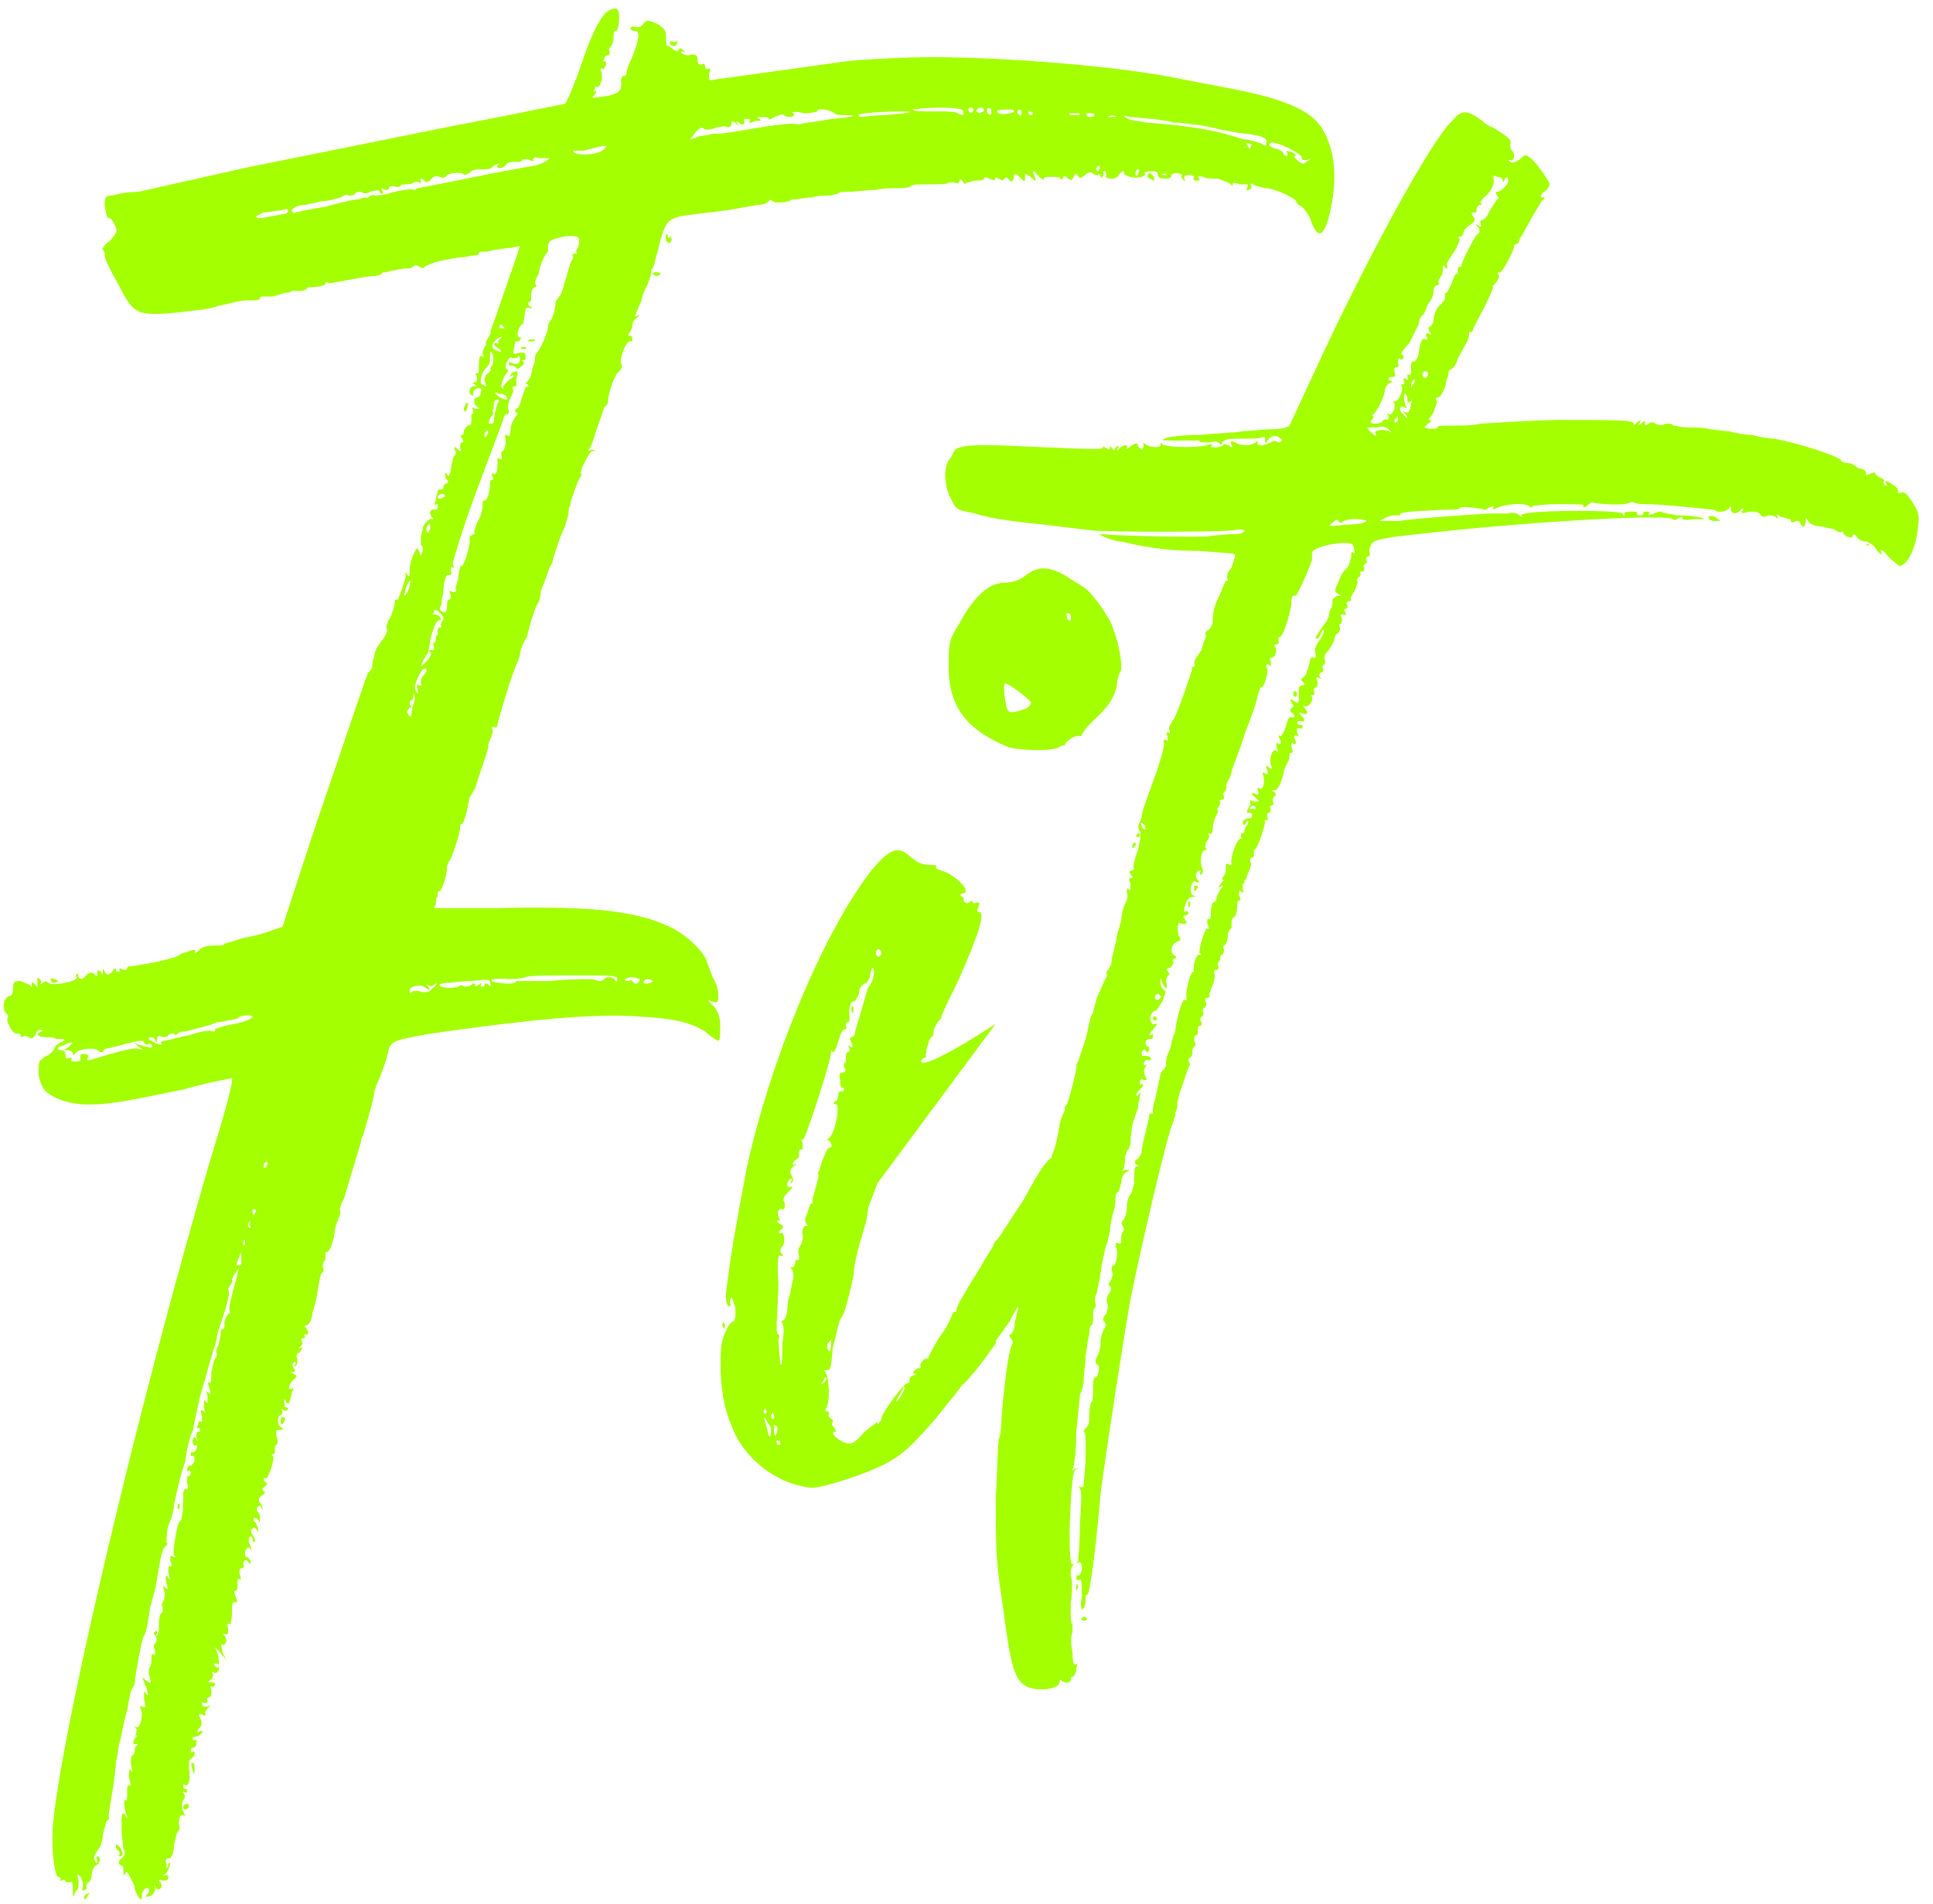<svg width="135" height="133" viewBox="0 0 135 133" fill="none" xmlns="http://www.w3.org/2000/svg">
<path d="M92.231 8.827C93.145 10.133 93.407 12.093 93.015 14.183C92.623 16.404 92.1 16.926 91.578 15.489C91.447 14.967 91.055 14.575 90.925 14.444C90.663 14.314 90.533 14.183 90.533 14.052C90.533 13.922 89.096 13.138 88.312 13.138C87.92 13.007 87.659 13.007 87.528 12.877C87.397 12.746 87.267 12.877 87.397 13.007C87.397 13.138 87.397 13.268 87.136 13.268H87.005C87.136 13.138 87.136 13.007 87.136 13.007V12.877H86.614C86.222 12.746 86.091 12.746 86.091 12.877C86.091 13.007 86.091 13.007 85.96 12.877C85.83 12.746 85.438 12.615 85.046 12.485C84.654 12.485 84.262 12.485 84.001 12.354C83.74 12.223 83.609 12.354 83.74 12.485C83.87 12.615 83.74 12.615 83.609 12.615C83.478 12.615 83.348 12.615 83.348 12.485C83.478 12.354 83.348 12.223 83.086 12.223C82.694 12.223 82.694 12.354 82.694 12.485C82.825 12.615 82.825 12.615 82.694 12.615C82.564 12.485 82.433 12.354 82.564 12.223C82.564 12.223 82.433 12.093 82.172 12.093C81.91 12.093 81.78 12.223 81.78 12.223C81.91 12.354 81.649 12.485 81.388 12.485C80.996 12.485 80.865 12.354 80.865 12.223C80.865 11.962 80.735 11.962 80.343 11.962C80.082 11.962 79.82 12.093 79.951 12.093C80.082 12.354 79.428 12.485 78.906 12.354C78.644 12.223 78.514 12.223 78.514 12.093C78.514 11.962 78.514 11.962 78.383 11.962L78.122 12.223C78.122 12.354 77.861 12.485 77.599 12.485C77.338 12.485 77.207 12.354 77.207 12.354C77.338 12.223 77.207 12.093 77.207 11.962C77.077 11.962 76.946 11.962 77.077 12.093C77.077 12.223 77.077 12.354 76.946 12.354C76.946 12.485 76.816 12.354 76.816 12.223C76.816 12.223 76.816 12.093 76.685 12.223C76.554 12.223 76.424 12.223 76.293 12.093C76.162 11.962 75.901 12.093 75.77 12.223C75.509 12.485 75.379 12.485 75.248 12.223C75.117 12.093 75.117 12.093 74.987 12.354C74.856 12.615 74.856 12.615 74.595 12.485C74.333 12.223 74.333 12.223 74.203 12.485C74.072 12.615 74.072 12.615 74.072 12.485C74.072 12.354 73.811 12.354 73.419 12.354C73.027 12.354 72.896 12.354 72.896 12.485C73.027 12.746 72.504 12.354 72.243 11.962C72.112 11.962 72.112 12.093 72.243 12.223C72.374 12.746 72.374 12.746 71.982 12.354C71.59 12.093 71.59 12.093 71.59 12.354C71.59 12.746 71.59 12.746 71.198 12.354C70.937 12.093 70.806 12.093 70.806 12.354C70.806 12.746 70.545 12.746 70.414 12.485C70.284 12.354 70.284 12.354 70.153 12.485C70.022 12.615 70.022 12.615 69.761 12.485C69.5 12.354 69.5 12.354 69.5 12.485C69.5 12.615 69.369 12.615 69.108 12.485C68.847 12.354 68.716 12.354 68.716 12.485C68.716 12.615 68.324 12.615 68.063 12.615C67.671 12.746 67.409 12.746 67.409 12.877L67.279 12.746C67.148 12.485 67.018 12.485 67.018 12.615C67.018 12.746 66.887 12.877 66.626 12.746H66.234C66.234 12.877 65.581 12.877 64.927 12.877C64.274 12.877 63.621 12.877 63.621 13.007C63.621 13.007 63.36 13.138 62.968 13.138C62.445 13.138 61.661 13.138 61.139 13.268C60.486 13.268 59.702 13.399 59.31 13.399C58.918 13.399 58.526 13.399 58.526 13.53C58.395 13.53 58.134 13.66 57.873 13.66C57.611 13.66 57.089 13.66 56.697 13.791C56.174 13.791 55.782 13.922 55.652 13.922C55.391 13.922 55.26 13.922 55.129 14.052C54.607 14.183 54.084 14.183 53.954 14.052C53.823 13.922 53.823 13.922 53.692 14.052C53.562 14.183 53.3 14.314 52.908 14.314L50.688 14.706C50.426 14.706 49.904 14.836 49.512 14.836L47.552 15.097C46.638 15.359 46.507 15.489 46.115 16.796C45.984 17.449 45.723 18.233 45.723 18.363C45.723 18.494 45.593 18.625 45.593 18.755C45.462 18.755 45.462 19.017 45.462 19.147C45.462 19.278 45.331 19.539 45.201 19.931C45.07 20.192 44.809 20.715 44.809 20.976L44.417 21.891C44.286 22.152 44.417 22.152 44.547 22.021C44.678 22.021 44.678 22.021 44.547 22.152C44.286 22.283 44.156 22.544 44.156 22.805C44.156 22.936 44.025 23.197 43.894 23.328C43.894 23.458 43.894 23.458 44.025 23.458C44.156 23.458 44.156 23.589 44.156 23.72C44.156 23.85 44.156 23.85 44.025 23.85C43.764 23.72 43.241 25.026 43.372 25.418C43.502 25.679 43.372 25.81 43.241 25.941C42.98 26.071 42.457 27.378 42.457 28.161C42.327 28.292 42.327 28.423 42.196 28.423C42.196 28.423 42.065 28.945 41.804 29.598L41.282 31.166C41.02 31.558 41.02 31.558 41.282 31.427C41.673 31.427 41.673 31.427 41.282 31.558C41.02 31.819 40.367 33.126 40.628 33.126C40.628 33.126 40.628 33.256 40.498 33.387C40.367 33.518 39.975 34.693 39.844 35.085V35.347C39.714 35.347 39.714 35.608 39.714 35.739C39.714 35.869 39.583 36.392 39.453 36.784C39.061 37.568 38.669 38.874 38.538 39.396C38.407 39.527 38.277 39.919 38.146 40.311L37.754 41.356C37.754 41.748 37.624 42.14 37.493 42.27C37.362 42.401 36.84 44.23 36.84 44.361C36.84 44.491 36.709 44.622 36.578 44.883C36.448 45.145 36.317 45.536 36.317 45.667C36.317 45.798 36.187 46.19 36.056 46.451C35.795 46.974 34.749 50.37 34.749 50.632C34.749 50.762 34.619 50.893 34.488 50.762C34.358 50.762 34.358 50.762 34.358 50.893C34.488 51.023 34.358 51.415 34.227 51.677C34.096 51.938 34.096 52.069 34.096 52.069C34.227 52.069 33.443 54.159 33.182 55.073L32.79 55.726C32.659 56.51 32.398 57.555 32.267 57.555C32.137 57.555 32.137 57.686 32.137 57.817C32.137 58.209 31.483 60.168 31.353 60.168C31.353 60.168 31.222 60.429 31.222 60.56C31.222 61.213 30.83 62.258 30.7 62.258C30.569 62.258 30.569 62.389 30.569 62.389V62.65C30.438 62.65 30.438 62.912 30.438 63.173L30.308 63.434H34.749C41.151 63.304 44.286 63.565 46.768 64.741C47.944 65.263 49.251 66.57 49.381 67.223L49.773 68.268C50.034 68.66 50.165 69.182 50.165 69.444C50.165 69.966 50.165 70.097 49.773 69.966C49.381 69.836 49.381 69.836 49.904 70.358C50.165 70.75 50.296 71.011 50.296 71.665C50.296 72.187 50.296 72.71 50.165 72.71C50.165 72.71 49.642 72.448 49.251 72.056C48.205 71.403 47.03 71.142 44.678 71.011C41.543 70.75 36.578 71.273 30.177 72.187C27.172 72.71 27.303 72.71 27.042 73.755C27.042 73.885 26.389 75.714 26.258 75.845C26.258 75.976 26.127 76.237 26.127 76.368C26.127 76.76 25.474 78.85 25.343 79.372C25.213 79.503 25.213 79.634 25.213 79.764L24.037 83.683C23.776 84.206 23.645 84.598 23.776 84.598C23.776 84.598 23.776 84.859 23.645 85.12C23.514 85.382 23.384 85.774 23.384 86.035C23.253 86.819 22.992 87.603 22.731 87.472V87.733C22.731 87.864 22.731 88.125 22.6 88.125C22.6 88.256 22.469 88.386 22.6 88.648C22.6 88.778 22.6 88.909 22.469 88.909C22.469 88.909 22.339 89.17 22.339 89.301C22.208 89.954 22.077 90.999 21.947 91.26C21.947 91.391 21.816 91.652 21.816 91.652C21.816 92.175 21.555 92.698 21.294 92.567C21.294 92.698 21.294 92.698 21.424 92.828C21.555 93.09 21.555 93.22 21.424 93.22C21.294 93.22 21.163 93.22 21.294 93.351C21.294 93.481 21.294 93.481 21.163 93.481C21.032 93.481 21.032 93.612 21.032 93.612C21.163 93.743 21.163 93.873 21.032 94.004C20.771 94.265 20.771 94.265 21.032 94.135C21.163 94.135 21.163 94.135 21.032 94.265C21.032 94.396 20.902 94.526 20.771 94.526C20.771 94.526 20.64 94.788 20.771 94.918C20.771 95.049 20.771 95.31 20.64 95.441C20.51 95.441 20.51 95.441 20.64 95.31C20.64 95.18 20.64 95.049 20.51 95.18C20.379 95.31 20.379 95.31 20.51 95.572C20.64 95.702 20.64 95.833 20.51 95.833C20.248 95.833 20.248 95.833 20.51 95.964C20.771 96.094 20.771 96.225 20.51 96.356C20.248 96.617 19.987 97.139 20.379 97.009C20.51 96.878 20.51 97.009 20.379 97.27C20.248 98.054 20.118 98.184 19.987 97.923C19.857 97.662 19.857 97.662 19.857 97.923C19.857 98.184 19.857 98.315 19.987 98.315C20.118 98.315 20.118 98.315 20.118 98.446C19.987 98.576 19.857 98.576 19.726 98.446C19.595 98.446 19.595 98.446 19.726 98.576C19.726 98.707 19.726 98.838 19.595 98.838C19.334 98.968 19.334 99.621 19.726 99.752C19.857 99.752 19.726 99.883 19.595 99.883C19.334 99.883 19.203 99.883 19.334 100.405C19.465 100.667 19.334 100.928 19.334 100.928C19.203 100.928 19.203 101.059 19.203 101.189C19.203 101.45 19.203 101.581 19.073 101.581C18.942 101.581 18.942 101.712 19.073 101.712C19.203 101.973 18.681 103.41 18.55 103.279C18.419 103.149 18.419 103.279 18.419 103.41L18.55 103.541C18.681 103.541 18.681 103.671 18.55 103.802C18.289 103.933 18.289 104.063 18.419 104.194C18.55 104.194 18.55 104.325 18.289 104.455C18.028 104.716 18.028 104.716 18.158 104.978C18.289 105.108 18.419 105.37 18.289 105.5V105.37C18.158 105.108 18.158 105.108 18.028 105.239C17.897 105.37 17.897 105.5 18.028 105.631C18.158 105.762 18.158 106.023 18.158 106.153C18.158 106.415 18.158 106.415 18.028 106.153C17.897 106.023 17.766 106.023 17.766 106.023C17.636 106.153 17.766 106.284 17.897 106.415C17.897 106.545 18.028 106.676 18.028 106.807C18.028 107.068 18.028 107.068 17.897 106.807C17.766 106.676 17.636 106.676 17.636 106.807C17.505 106.807 17.505 107.068 17.636 107.199C17.766 107.46 17.897 107.591 17.766 107.721C17.766 107.721 17.636 107.721 17.636 107.591C17.636 107.46 17.636 107.329 17.505 107.329C17.374 107.329 17.374 107.46 17.374 107.721C17.505 107.982 17.636 108.374 17.505 108.244C17.374 107.982 17.244 108.113 17.113 108.374C17.113 108.636 17.113 108.766 17.244 108.766C17.374 108.766 17.374 108.897 17.505 109.028C17.505 109.289 17.505 109.289 17.374 109.158C17.244 108.897 16.982 108.897 16.982 109.289C17.113 109.419 16.982 109.55 16.852 109.55C16.721 109.55 16.721 109.681 16.721 109.942C16.852 110.203 16.852 110.334 16.721 110.334C16.59 110.203 16.59 110.334 16.59 110.595C16.59 110.857 16.59 111.118 16.46 111.118C16.329 111.118 16.329 111.248 16.46 111.51C16.59 111.902 16.59 112.032 16.46 111.902C16.199 111.902 16.199 112.032 16.199 112.685C16.199 113.208 16.068 113.469 16.068 113.469C15.937 113.339 15.807 113.469 15.937 113.731C15.937 114.123 15.937 114.253 15.676 114.123C15.545 114.123 15.545 114.123 15.676 114.253C15.676 114.253 15.807 114.384 15.807 114.645C15.807 114.776 15.676 114.906 15.545 114.906C15.415 114.776 15.415 114.776 15.545 115.429L15.807 115.951L15.023 115.037L15.153 115.429C15.284 115.69 15.284 116.082 15.284 116.213V116.605C15.284 116.735 15.153 116.866 15.023 116.866C14.762 116.735 14.762 116.735 14.892 116.997C14.892 117.127 14.762 117.389 14.631 117.389C14.5 117.519 14.5 117.519 14.762 117.519C14.892 117.519 15.023 117.519 15.023 117.65C15.023 117.78 14.892 117.911 14.762 117.78C14.762 117.78 14.631 117.78 14.762 118.042C14.762 118.303 14.762 118.564 14.631 118.564C14.5 118.564 14.37 118.695 14.5 118.826C14.5 118.956 14.5 118.956 14.239 118.956C14.108 118.826 14.108 118.956 14.108 119.087C14.108 119.217 14.37 119.217 14.5 119.217C14.762 119.087 14.762 119.087 14.5 119.348C14.37 119.479 14.239 119.74 14.37 119.74C14.37 119.871 14.239 119.871 14.108 119.74C13.847 119.74 13.847 119.74 13.978 120.001C14.108 120.263 14.108 120.524 13.978 120.655C13.716 120.916 13.716 121.177 13.978 120.916C14.108 120.916 14.239 120.916 14.108 121.046C13.978 121.177 13.847 121.308 13.716 121.308C13.586 121.308 13.455 121.308 13.455 121.438C13.455 121.569 13.586 121.569 13.586 121.569C13.716 121.438 13.716 121.569 13.716 121.83C13.716 121.961 13.586 122.092 13.455 122.092C13.325 122.092 13.325 122.222 13.325 122.353C13.325 122.353 13.325 122.483 13.455 122.353C13.586 122.353 13.586 122.353 13.586 122.614L13.325 122.875C13.194 122.875 13.194 123.137 13.194 123.529C13.325 124.182 13.194 124.835 12.933 124.704C12.802 124.574 12.802 124.704 12.802 124.704C12.802 124.835 12.802 124.966 12.933 124.966C13.063 124.966 13.063 124.966 13.063 125.096C13.063 125.227 13.063 125.227 12.933 125.227C12.802 125.096 12.802 125.096 12.802 125.227C12.933 125.358 12.933 125.619 12.802 125.749C12.671 126.011 12.671 126.272 12.802 126.533C12.933 126.795 12.933 126.925 12.802 126.795C12.541 126.664 12.41 127.317 12.541 127.578C12.541 127.709 12.541 127.84 12.41 127.97C12.279 128.101 12.279 128.493 12.149 128.885C12.149 129.407 12.018 129.669 11.887 129.799C11.626 129.799 11.496 129.93 11.626 130.191C11.626 130.583 11.626 130.583 11.757 130.322C11.757 130.061 11.887 130.061 11.887 130.191C11.887 130.322 11.757 130.583 11.626 130.844C11.365 130.975 11.365 131.106 11.496 130.975C11.626 130.975 11.757 130.975 11.757 131.106C11.757 131.367 11.626 131.367 11.365 131.367C11.104 131.236 10.973 131.367 11.234 131.498C11.234 131.628 11.365 131.759 11.234 131.89C11.104 132.02 10.842 132.02 10.842 131.759C10.712 131.628 10.712 131.628 10.842 131.89C10.842 132.151 10.712 132.281 10.581 132.412C10.189 132.543 10.059 132.543 10.32 132.281C10.45 132.151 10.45 131.89 10.32 131.89C10.189 131.759 9.797 132.281 9.928 132.412C9.928 132.543 9.928 132.673 9.797 132.673C9.797 132.673 9.667 132.543 9.536 132.281C9.405 132.02 9.405 131.89 9.405 131.759L9.144 131.236C8.883 130.714 8.883 130.714 8.752 130.844C8.621 131.106 8.621 131.106 8.621 130.714C8.621 130.453 8.621 130.322 8.491 130.322C8.23 130.191 8.23 130.061 8.491 129.799C8.752 129.669 8.752 129.407 8.621 129.146C8.621 129.015 8.491 128.362 8.491 127.709C8.491 126.664 8.491 126.533 8.752 126.795C8.883 127.056 8.883 127.056 8.883 126.925C8.621 126.272 8.621 125.619 8.752 125.749C8.883 125.88 8.883 125.619 8.883 125.227C8.883 124.835 8.883 124.704 9.013 124.704C9.144 124.835 9.144 124.574 9.013 124.182C9.013 123.659 9.013 123.529 9.144 123.659C9.275 123.921 9.275 123.79 9.144 123.267C9.144 122.875 9.144 122.614 9.275 122.614C9.275 122.614 9.405 122.483 9.405 122.353C9.405 122.222 9.405 121.961 9.536 121.961C9.667 121.83 9.667 121.83 9.405 121.83C9.275 121.83 9.275 121.7 9.405 121.438C9.667 121.177 9.667 121.177 9.405 121.308C9.536 121.177 9.536 120.916 9.536 120.785C9.405 120.655 9.405 120.524 9.536 120.655C9.797 120.785 10.059 119.609 9.797 119.348C9.797 119.217 9.797 119.087 9.928 119.217C10.189 119.348 10.189 119.217 10.059 118.695C10.059 118.172 10.059 118.042 10.189 118.303C10.45 118.695 10.32 118.042 10.059 117.519C9.928 117.127 9.928 117.127 10.189 117.389C10.581 117.65 10.581 117.65 10.45 117.127C10.32 116.735 10.45 116.474 10.45 116.474C10.581 116.343 10.581 116.082 10.581 115.951C10.581 115.56 10.581 115.56 10.712 115.56C10.842 115.69 10.842 115.56 10.842 115.298C10.712 115.168 10.712 114.906 10.842 114.776C10.973 114.645 10.973 114.384 10.842 114.253C10.712 114.123 10.712 113.992 10.842 113.992C10.973 113.861 10.973 113.861 10.973 114.123C10.842 114.253 10.842 114.253 10.973 114.253C11.104 114.123 11.104 113.731 11.104 113.339C11.104 112.947 11.234 112.685 11.234 112.685C11.365 112.685 11.365 112.555 11.365 112.294C11.234 112.163 11.365 111.902 11.365 111.902C11.496 111.771 11.496 111.51 11.496 111.248C11.365 110.726 11.365 110.726 11.496 110.857C11.757 111.118 11.757 110.987 11.626 110.595C11.496 110.073 11.626 109.942 11.757 110.203C11.887 110.465 11.887 110.334 11.757 109.811C11.757 109.55 11.757 109.289 11.887 109.419C12.018 109.419 12.018 109.289 11.887 109.028C11.887 108.636 11.887 108.636 12.149 108.766C12.279 108.766 12.279 108.766 12.149 108.636C12.018 108.374 12.41 106.284 12.541 106.284C12.671 106.284 12.802 105.762 12.802 104.325C12.802 104.063 12.933 103.933 13.063 104.063C13.063 104.063 13.194 103.933 13.063 103.541C13.063 103.149 13.063 103.018 13.194 103.149C13.194 103.149 13.325 103.018 13.325 102.887C13.325 102.757 13.194 102.626 13.194 102.757C13.063 102.757 13.063 102.757 13.063 102.626C13.194 102.365 13.194 102.365 13.325 102.365C13.325 102.496 13.455 102.234 13.586 102.104C13.586 101.842 13.586 101.712 13.455 101.712C13.325 101.712 13.325 101.712 13.325 101.581C13.325 101.45 13.325 101.45 13.455 101.45C13.586 101.45 13.716 101.32 13.716 101.189C13.847 101.059 13.716 100.928 13.716 100.928C13.586 101.059 13.455 100.928 13.455 100.667C13.455 100.405 13.586 100.275 13.716 100.536C13.847 100.797 13.847 100.667 13.716 100.405C13.716 100.144 13.716 100.013 13.847 100.013C13.978 100.013 13.978 99.883 13.978 99.883C13.978 99.752 13.978 99.752 13.847 99.752C13.716 99.752 13.716 99.752 13.847 99.491C13.847 99.23 13.978 99.23 14.108 99.36V98.968C13.978 98.446 13.978 98.446 14.239 98.576C14.37 98.838 14.37 98.707 14.239 98.315C14.239 97.793 14.239 97.662 14.37 97.923C14.5 98.054 14.5 98.054 14.5 97.531C14.37 97.139 14.37 97.009 14.5 97.27C14.631 97.401 14.762 97.401 14.631 97.009C14.5 96.617 14.5 96.486 14.631 96.617C14.762 96.617 14.762 96.356 14.762 95.833C14.892 95.441 14.892 95.049 15.023 94.918C15.153 94.788 15.153 94.526 15.153 94.526C15.023 94.526 15.153 94.265 15.153 94.135C15.284 94.004 15.284 93.873 15.415 93.22C15.415 92.959 15.415 92.828 15.545 92.828C15.676 92.959 15.676 92.698 15.676 92.436C15.676 92.175 15.807 91.914 15.937 91.783C16.068 91.783 16.068 91.652 16.068 91.652C15.937 91.522 16.068 90.999 16.199 90.477C16.329 89.823 16.59 89.17 16.59 88.909C16.721 88.517 16.721 88.517 16.46 88.909C16.329 89.04 16.199 89.301 16.199 89.432C16.329 89.432 16.199 89.562 16.068 89.823C15.937 89.954 15.937 90.085 15.937 90.085C16.068 90.215 15.937 90.869 15.676 91.652C15.415 92.436 15.153 93.22 15.153 93.351C15.153 93.612 15.023 93.873 15.023 94.004C14.892 94.135 14.892 94.526 14.762 94.788L13.978 97.531C13.716 98.707 13.455 99.883 13.455 100.013C13.325 100.144 13.063 101.059 12.933 102.104C12.41 103.671 12.41 104.063 12.149 105.108C12.149 105.37 12.018 106.023 11.757 106.545C11.626 107.068 11.626 107.721 11.626 107.721C11.757 107.852 11.626 107.982 11.626 107.982C11.496 107.982 11.365 108.244 11.234 108.766L10.842 110.987C10.712 111.51 10.45 112.294 10.45 112.555C10.32 113.469 10.189 114.123 10.059 114.253C9.928 114.384 9.536 116.474 9.405 117.519C9.405 117.65 9.275 117.911 9.275 117.911C9.144 117.911 9.013 118.695 8.883 119.479C8.621 120.263 8.491 121.308 8.36 121.7C8.23 122.092 8.23 122.745 8.099 123.006C8.099 123.398 7.968 124.443 7.838 125.227C7.707 126.011 7.576 126.795 7.576 126.925C7.707 126.925 7.576 127.187 7.446 127.187L7.184 128.101C7.184 128.493 7.054 129.015 6.793 129.277C6.531 129.669 6.531 129.799 6.662 130.061C6.793 130.191 6.793 130.191 6.793 129.93C6.662 129.799 6.793 129.669 6.793 129.669C7.054 129.669 7.054 130.191 6.662 130.322C6.531 130.453 6.401 130.714 6.401 130.975C6.401 131.236 6.27 131.498 6.139 131.498C6.009 131.628 6.009 131.759 6.009 131.759C6.139 131.89 6.009 132.02 5.878 132.02C5.747 132.151 5.747 132.02 5.747 131.89C5.878 131.628 5.747 131.367 5.617 131.106C5.355 130.844 5.355 130.844 5.486 131.367C5.486 131.759 5.486 132.02 5.355 132.02C5.355 132.02 5.225 132.151 5.225 132.281C5.094 132.543 5.094 132.543 5.094 132.281C5.094 131.498 5.094 131.367 4.833 131.498C4.702 131.498 4.572 131.498 4.572 131.367C4.572 131.367 4.441 131.236 4.31 131.367H4.18C4.31 131.236 4.18 131.106 4.049 131.106C3.918 131.106 3.657 130.061 3.657 128.362C3.657 123.659 9.405 98.838 15.023 79.895C15.807 77.413 16.329 75.322 16.199 75.322C16.199 75.322 14.631 75.584 12.802 76.106C8.36 77.021 7.576 77.151 6.139 77.151C4.702 77.151 3.396 76.629 3.004 75.976C2.743 75.453 2.612 75.192 2.743 74.147C2.743 74.147 3.004 73.885 3.265 73.755C3.527 73.624 3.788 73.363 3.788 73.232C3.788 73.232 3.918 72.971 4.18 72.84C4.441 72.71 4.572 72.71 4.441 72.579H3.918C3.788 72.448 3.396 72.448 3.135 72.448C2.612 72.448 2.481 72.187 2.873 72.056C3.004 72.056 3.004 71.926 2.873 71.926C2.743 71.926 2.481 72.056 2.481 72.318C2.22 72.579 2.22 72.579 1.959 72.448C1.828 72.318 1.698 72.318 1.567 72.448C1.436 72.448 1.436 72.448 1.436 72.318C1.436 72.187 1.306 72.187 1.175 72.187C0.914 72.318 0.391 71.273 0.522 71.142C0.652 71.011 0.522 70.881 0.391 70.75C0.13 70.358 0.261 69.705 0.652 69.574C0.783 69.574 0.914 69.444 0.914 69.052C0.914 68.529 1.044 68.529 1.436 68.529C1.698 68.66 2.089 68.79 2.089 68.79C2.22 69.052 2.22 68.921 2.22 68.79C2.22 68.529 2.22 68.529 2.481 68.79C2.612 69.052 2.612 69.052 2.612 68.79V68.398C2.612 68.268 2.743 68.268 2.743 68.398C2.873 68.398 2.873 68.529 2.873 68.66C2.743 68.79 2.743 68.79 3.004 68.66C3.135 68.529 3.265 68.529 3.396 68.66C3.657 68.921 5.486 68.529 5.355 68.268C5.225 68.137 5.355 68.007 5.486 68.007C5.355 68.398 5.747 68.529 6.009 68.137C6.27 67.876 6.531 67.876 6.662 68.137C6.793 68.268 6.793 68.137 6.793 68.007C6.793 67.745 6.793 67.745 7.054 67.876C7.184 68.137 7.184 68.137 7.184 67.876C7.184 67.615 7.184 67.615 7.315 67.876C7.446 68.137 7.576 68.137 7.838 67.876C7.968 67.615 8.099 67.615 8.099 67.745C8.099 67.876 8.099 67.876 8.23 67.876C8.36 67.876 8.36 67.876 8.36 67.745C8.23 67.615 8.36 67.615 8.621 67.745C8.752 67.745 8.883 67.745 8.883 67.615C8.883 67.484 9.144 67.484 9.275 67.484C10.189 67.353 12.279 66.962 12.541 66.7C12.671 66.57 12.933 66.57 13.194 66.439C13.586 66.308 13.716 66.308 13.586 66.57C13.586 66.57 13.716 66.57 13.847 66.439C13.978 66.178 14.5 66.047 14.892 66.047C15.415 66.047 15.676 66.047 15.676 65.916C15.676 65.916 16.199 65.786 16.982 65.524C17.766 65.394 18.681 65.132 18.942 65.002L19.726 64.741L21.947 57.947C25.213 48.411 25.605 47.104 25.735 46.974C25.866 46.843 25.997 46.712 25.997 46.582C25.997 46.451 25.997 46.19 26.127 45.928C26.127 45.667 26.258 45.406 26.258 45.406C26.258 45.275 26.519 45.014 26.65 44.753C26.911 44.491 27.042 44.099 27.042 43.969C26.911 43.838 27.042 43.446 27.303 43.054C27.434 42.662 27.564 42.27 27.564 42.14C27.564 42.009 27.564 41.879 27.695 41.879H27.826C27.826 41.748 27.956 41.487 28.087 41.095C28.218 40.703 28.348 40.311 28.348 40.18C28.218 39.919 28.218 39.919 28.479 40.18C28.609 40.311 28.609 40.311 28.609 39.788C28.609 39.527 28.74 39.005 28.871 38.743C29.132 38.221 29.132 38.221 29.263 38.482C29.393 38.874 29.393 38.874 29.524 38.482C29.524 38.221 29.524 38.09 29.393 38.09V37.568C29.393 37.306 29.524 37.045 29.524 36.914C29.524 36.653 30.046 36.13 30.177 36.261C30.308 36.392 30.308 36.261 30.177 36.13C29.916 35.869 30.046 35.477 30.438 35.608C30.569 35.608 30.569 35.477 30.569 35.347C30.569 35.216 30.569 35.216 30.438 35.216C30.308 35.347 30.308 35.216 30.438 34.955C30.438 34.693 30.569 34.432 30.569 34.301C30.569 34.301 30.569 34.171 30.83 34.171C30.961 34.171 30.961 34.171 30.961 34.04C30.961 34.04 30.961 33.91 31.092 33.779C31.353 33.779 31.353 33.648 31.222 33.518C31.092 33.387 31.092 33.256 31.092 33.126C31.092 32.995 31.092 32.995 31.222 33.126C31.353 33.387 31.353 33.256 31.483 32.864C31.483 32.603 31.614 32.211 31.614 32.211C31.614 32.081 31.614 31.95 31.745 31.819C31.875 31.689 31.875 31.558 31.745 31.427C31.745 31.166 31.745 31.166 32.006 31.427C32.137 31.558 32.267 31.558 32.137 31.297C32.137 31.035 32.137 30.905 32.267 30.905C32.398 30.905 32.398 30.774 32.267 30.644C32.137 30.382 32.137 30.382 32.267 30.382C32.398 30.382 32.398 30.252 32.398 30.121C32.398 29.99 32.529 29.86 32.659 29.729C32.92 29.729 32.92 29.598 32.92 29.337V28.945C33.051 28.945 33.051 28.815 33.051 28.684C32.92 28.423 32.92 28.423 33.182 28.553C33.574 28.553 33.574 28.553 33.312 28.423C33.051 28.161 33.051 27.77 33.312 27.77C33.443 27.77 33.574 27.639 33.574 27.378C33.704 27.116 33.574 27.116 33.312 27.116C33.182 27.247 33.051 27.247 33.051 27.378V27.639C32.92 27.639 32.79 27.508 32.79 27.378C32.79 27.116 32.92 26.986 33.051 26.986C33.312 26.986 33.312 26.986 33.182 26.855C32.92 26.724 32.92 26.724 33.051 26.724C33.312 26.724 33.312 26.594 33.312 26.332C33.182 26.071 33.182 26.071 33.312 26.071C33.443 26.071 33.443 26.071 33.443 25.81C33.443 25.157 33.443 24.765 33.704 24.895C33.835 24.895 33.835 24.895 33.704 24.765C33.704 24.634 33.704 24.503 33.835 24.242C33.966 24.112 33.966 23.981 33.966 23.981C33.835 23.981 33.966 23.85 34.096 23.589C34.227 23.328 34.358 23.197 34.227 23.197C34.227 23.197 34.619 22.152 35.011 20.976L36.056 17.971L36.317 17.188L35.664 17.318C35.272 17.318 34.749 17.449 34.488 17.449C34.227 17.58 33.966 17.58 33.835 17.58C33.574 17.58 33.443 17.58 33.443 17.71C33.443 17.841 33.312 17.841 33.051 17.841C32.92 17.841 32.529 17.971 32.267 17.971C32.006 17.971 31.353 18.102 30.7 18.233C30.177 18.363 29.654 18.625 29.654 18.625C29.654 18.755 29.524 18.755 29.263 18.625C29.132 18.494 28.871 18.494 28.871 18.625C28.871 18.625 28.74 18.755 28.479 18.755C28.348 18.755 27.956 18.755 27.564 18.886C27.303 18.886 27.042 19.017 26.911 19.017C26.78 19.017 26.65 19.017 26.65 19.147C26.65 19.147 26.389 19.278 26.127 19.278C25.866 19.278 25.082 19.409 24.429 19.539C23.645 19.67 22.992 19.8 22.992 19.8C22.861 19.67 22.731 19.67 22.731 19.8C22.731 19.931 22.339 20.062 21.555 20.062C21.424 20.062 21.424 20.192 21.424 20.192C21.424 20.192 21.163 20.323 21.032 20.323H20.379C20.248 20.454 20.118 20.454 19.987 20.454C19.857 20.454 19.465 20.584 19.073 20.715H18.289C18.289 20.715 18.158 20.715 18.158 20.846C18.158 20.976 17.897 20.976 17.505 20.976C16.721 20.976 16.46 21.107 15.284 21.368C14.37 21.629 14.239 21.629 11.757 21.891C9.536 22.021 9.275 21.891 8.23 19.8C7.707 18.886 7.315 18.102 7.315 17.841C7.315 17.71 7.315 17.58 7.184 17.449C7.054 17.449 7.315 17.057 7.707 16.796C8.23 16.142 8.23 16.142 7.968 15.62C7.838 15.359 7.707 15.228 7.576 15.228C7.446 15.228 7.446 14.967 7.315 14.444C7.315 13.791 7.315 13.66 7.838 13.66C8.23 13.53 9.013 13.399 9.667 13.399L17.244 11.701L31.483 8.827C35.664 8.043 39.322 7.259 39.453 7.259C39.583 7.128 39.975 6.214 40.367 5.169C41.543 1.641 42.196 0.596 42.98 0.596C43.11 0.596 43.241 0.727 43.241 1.119C43.241 1.772 43.11 2.295 42.98 2.164C42.849 2.164 42.849 2.425 42.849 2.687C42.849 2.948 42.718 3.209 42.588 3.34C42.588 3.34 42.457 3.47 42.588 3.601C42.588 3.732 42.588 3.862 42.457 3.862C42.327 3.862 42.196 3.993 42.196 4.124C42.065 4.254 42.196 4.385 42.196 4.254C42.327 4.254 42.327 4.385 42.327 4.516C42.196 4.777 42.196 4.907 42.065 4.777C41.935 4.777 41.935 4.777 41.935 4.907C42.196 5.169 41.935 6.214 41.673 6.083C41.673 5.953 41.543 6.083 41.543 6.214C41.412 6.475 41.412 6.475 41.543 6.345C41.673 6.345 41.673 6.345 41.543 6.606C41.282 6.867 41.282 6.867 42.196 6.736C43.11 6.606 43.502 6.345 43.372 5.691C43.372 5.43 43.502 5.299 43.502 5.299C43.633 5.299 43.764 5.299 43.764 5.038C43.764 4.907 43.894 4.516 44.156 3.993C44.678 2.687 44.678 2.164 44.417 2.164C44.286 2.164 44.156 2.164 44.025 2.033C44.025 1.903 44.156 1.772 44.417 1.903C44.547 1.903 44.809 1.903 44.939 1.641C45.201 1.38 45.201 1.38 45.854 1.641C46.507 2.033 46.507 2.164 46.507 2.687C46.507 3.079 46.638 3.34 46.638 3.209C46.768 3.209 46.899 3.34 47.03 3.47C47.291 3.601 47.291 3.601 47.422 3.47C47.422 3.34 47.552 3.34 47.683 3.47C47.813 3.601 47.944 3.732 47.683 3.601H47.552C47.552 3.732 47.813 3.862 48.075 3.862C48.597 3.732 48.728 3.862 48.728 4.254C48.728 4.516 48.859 4.516 48.989 4.516C49.12 4.385 49.251 4.516 49.251 4.646C49.251 4.777 49.381 4.907 49.512 4.777C49.642 4.777 49.642 4.777 49.512 5.169C49.512 5.561 49.512 5.691 49.904 5.561L59.31 4.254C60.747 4.124 63.36 3.993 65.058 3.993C70.284 3.993 78.514 4.646 82.694 5.561L86.091 6.214C89.488 6.867 91.447 7.651 92.231 8.827ZM40.367 17.318C40.498 16.926 40.498 16.534 40.236 16.534C39.844 16.404 39.322 16.534 38.799 16.665C38.407 16.796 38.277 16.926 38.277 17.188V17.58C38.146 17.58 37.624 18.625 37.624 19.147C37.624 19.147 37.493 19.278 37.493 19.409C37.362 19.539 37.362 19.8 37.362 19.8C37.493 19.931 37.493 20.062 37.362 20.062C37.232 20.062 37.101 20.323 37.101 20.584C37.101 20.846 37.101 21.107 36.97 21.107C36.84 21.107 36.84 21.238 36.97 21.368C37.232 21.499 37.232 21.629 36.97 21.499C36.84 21.499 36.709 21.499 36.709 21.629C36.578 22.283 36.578 22.674 36.448 22.674C36.317 22.674 36.056 23.328 36.187 23.458C36.187 23.589 36.317 23.589 36.317 23.589C36.448 23.589 36.448 23.589 36.317 23.72C36.317 23.85 36.187 23.85 36.056 23.85C36.056 23.72 35.925 23.981 35.925 24.242C35.795 24.765 35.795 24.765 36.317 24.634C36.578 24.634 36.709 24.634 36.709 24.895C36.709 25.026 36.709 25.157 36.578 25.157C36.448 25.157 36.448 25.157 36.578 25.287C36.578 25.287 36.578 25.549 36.448 25.549C36.187 25.81 36.056 25.81 36.056 25.679C35.925 25.549 35.795 25.549 35.795 25.549C35.664 25.549 35.533 25.549 35.533 25.418C35.533 25.287 35.664 25.287 35.925 25.418C36.187 25.418 36.317 25.418 36.317 25.026C36.317 24.895 36.187 24.765 36.187 24.895C36.187 25.026 35.925 25.026 35.795 25.026C35.664 24.895 35.533 25.026 35.403 25.287C35.272 25.549 35.272 25.679 35.403 25.81C35.533 25.81 35.533 25.941 35.272 26.202C35.141 26.463 35.011 26.724 35.011 26.986C35.141 27.247 35.141 27.247 35.141 26.986C35.272 26.855 35.403 26.594 35.664 26.463C35.925 26.332 35.925 26.202 35.795 26.202C35.664 26.332 35.533 26.332 35.664 26.202C35.664 26.071 35.925 25.941 36.056 25.941C36.187 25.941 36.187 26.071 36.056 26.463V26.986H35.925C35.795 26.986 35.795 27.116 35.795 27.116C35.925 27.247 35.795 27.508 35.664 27.77C35.533 28.031 35.403 28.423 35.533 28.684C35.533 28.815 35.533 28.945 35.403 28.945C35.403 28.815 35.141 29.076 35.141 29.337L33.182 34.563C32.267 37.045 31.614 39.266 31.614 39.396C31.745 39.658 31.745 39.658 31.614 39.658C31.483 39.527 31.483 39.658 31.483 39.919C31.614 40.05 31.483 40.18 31.353 40.18C31.222 40.05 30.961 40.442 30.961 41.487C30.83 41.748 30.83 42.14 30.83 42.27C30.569 42.532 30.83 42.793 31.092 42.793C31.092 42.793 31.222 42.662 31.222 42.401C31.222 42.14 31.222 41.879 31.353 41.879C31.483 41.879 31.483 41.748 31.483 41.617C31.353 41.225 31.353 41.225 31.614 41.356C31.745 41.356 31.875 41.356 31.875 41.225C31.745 41.225 31.875 40.834 32.006 40.442C32.006 40.05 32.137 39.658 32.137 39.658C32.137 39.527 32.137 39.527 32.267 39.527C32.398 39.527 32.92 37.959 32.79 37.568C32.79 37.437 32.92 37.437 33.051 37.306H33.182C33.051 37.176 33.182 36.914 33.312 36.522C33.574 36.13 33.704 35.608 33.704 35.347C33.704 35.085 33.704 34.955 33.835 34.955C34.096 34.955 34.227 34.171 34.227 33.779C34.227 33.648 34.227 33.518 34.358 33.518C34.488 33.518 34.488 33.387 34.358 33.256C34.358 32.995 34.358 32.995 34.488 33.126C34.749 33.126 34.749 32.734 34.749 32.081C34.749 31.95 34.749 31.95 34.88 32.081C35.011 32.081 35.141 32.081 35.011 31.819V31.558C35.272 31.558 35.403 30.774 35.272 30.513C35.272 30.382 35.272 30.382 35.403 30.382C35.533 30.513 35.664 30.513 35.664 29.86C35.664 29.729 35.795 29.468 35.925 29.206C36.187 28.945 36.187 28.815 36.056 28.815C35.925 28.684 35.925 28.684 36.056 28.553C36.187 28.553 36.317 28.292 36.448 27.77C36.578 27.378 36.709 26.986 36.84 26.986C36.97 26.986 36.97 26.986 36.84 26.855C36.709 26.724 36.578 26.724 36.709 26.724C36.84 26.724 36.97 26.463 37.101 26.202C37.101 25.941 37.232 25.679 37.232 25.549C37.362 25.418 37.362 25.157 37.362 25.026C37.362 24.765 37.493 24.634 37.493 24.634C37.754 24.373 38.277 23.197 38.277 22.805C38.277 22.674 38.407 22.413 38.407 22.413C38.538 22.413 38.799 21.629 38.799 21.107C38.799 21.107 38.93 20.846 39.061 20.715C39.191 20.584 39.322 20.192 39.453 19.67L39.844 18.363C39.975 18.102 40.106 17.971 39.975 17.841C39.975 17.841 39.975 17.71 40.106 17.71C40.236 17.71 40.367 17.71 40.236 17.58C40.236 17.58 40.236 17.449 40.367 17.318ZM34.488 12.093C35.925 11.831 37.232 11.57 37.362 11.57C37.885 11.44 38.538 11.048 38.277 11.048H37.624C37.362 10.917 37.232 11.048 37.232 11.178C37.362 11.178 37.232 11.309 36.97 11.178C36.709 11.048 36.448 11.178 36.448 11.178C36.448 11.309 36.317 11.309 36.056 11.309C35.795 11.309 35.533 11.309 35.403 11.44C35.141 11.831 34.619 11.831 34.749 11.57C35.011 11.309 34.619 11.44 34.358 11.701C34.227 11.831 33.966 11.831 33.574 11.831C33.312 11.831 32.92 11.831 32.79 12.093C32.529 12.223 32.398 12.223 32.398 12.223C32.398 11.962 31.353 12.093 31.222 12.223C31.222 12.354 30.961 12.485 30.7 12.354C30.438 12.223 30.177 12.354 30.046 12.615C29.785 12.746 29.654 12.746 29.654 12.615C29.654 12.615 29.524 12.485 29.393 12.485C29.393 12.485 29.263 12.615 29.393 12.615C29.393 12.746 29.393 12.877 29.263 12.746C29.132 12.615 29.001 12.746 28.871 12.746C28.74 12.877 28.479 12.877 28.348 12.877C28.218 12.877 27.956 12.877 27.956 13.007C27.956 13.007 27.695 13.138 27.564 13.007C27.303 13.007 27.172 13.007 27.172 13.138C27.172 13.268 27.042 13.268 26.911 13.268C26.65 13.138 26.65 13.138 26.65 13.268C26.78 13.399 26.78 13.53 26.65 13.53C26.519 13.53 26.519 13.399 26.519 13.399C26.519 13.268 26.258 13.268 25.866 13.399C25.605 13.53 25.343 13.53 25.213 13.399C24.951 13.399 24.821 13.399 24.821 13.53C24.69 13.66 24.56 13.66 24.298 13.66C24.168 13.53 24.037 13.66 24.037 13.66C23.906 13.791 22.992 14.052 22.469 14.052C22.339 14.052 22.077 14.183 21.947 14.183C21.816 14.183 21.424 14.314 21.294 14.314C20.771 14.314 20.379 14.575 20.379 14.706C20.379 14.836 20.51 14.967 20.64 14.836C20.771 14.836 21.686 14.575 22.731 14.444C23.645 14.183 24.69 13.922 25.082 13.922C25.343 13.791 25.605 13.791 25.605 13.791C25.605 13.922 25.735 13.791 25.866 13.66C25.997 13.66 26.127 13.53 26.127 13.66C26.258 13.66 26.78 13.66 27.564 13.399C28.218 13.268 28.871 13.138 28.871 13.268C29.001 13.268 29.001 13.268 29.132 13.138C29.263 13.138 29.916 13.007 30.569 12.877L34.488 12.093ZM58.134 8.304C59.571 8.173 60.094 8.043 59.048 8.043C58.787 8.043 58.395 8.043 58.265 7.912C58.003 7.651 56.958 7.52 57.089 7.782C57.089 7.782 56.697 7.912 56.174 7.912C55.652 7.782 55.26 7.782 55.391 7.912C55.521 8.043 55.521 8.043 55.26 8.173C55.129 8.173 54.868 8.173 54.737 8.043C54.607 7.912 54.476 8.043 54.084 8.173C53.823 8.304 53.692 8.435 53.692 8.304C53.692 8.173 53.431 8.173 53.17 8.173C52.908 8.173 52.778 8.173 53.039 8.304C53.17 8.435 53.17 8.435 53.039 8.435C52.908 8.435 52.647 8.435 52.517 8.565C52.255 8.565 52.255 8.565 52.386 8.435C52.386 8.304 52.386 8.304 52.125 8.304C51.994 8.304 51.863 8.304 51.994 8.435C51.994 8.696 51.863 8.827 51.602 8.565C51.341 8.435 51.341 8.435 51.471 8.565C51.602 8.827 51.602 8.827 51.341 8.565C51.08 8.435 51.08 8.435 51.08 8.696C51.08 8.827 50.949 8.957 50.688 8.827C50.557 8.827 50.165 8.827 49.904 8.957C49.512 9.088 49.251 9.088 49.12 8.957C48.989 8.827 48.859 8.957 48.597 9.219L48.205 9.741L48.597 9.611C48.728 9.48 49.381 9.48 49.773 9.349C50.688 9.349 51.08 9.219 53.562 8.827C54.476 8.696 55.521 8.565 55.652 8.696C55.913 8.696 56.174 8.565 56.436 8.565C56.566 8.565 57.35 8.435 58.134 8.304ZM9.667 72.971C10.581 73.232 10.712 73.232 10.581 72.971C10.581 72.971 10.45 72.84 10.32 72.971C10.189 72.971 10.189 72.971 10.059 72.84C10.059 72.579 9.536 72.71 8.099 73.102C7.838 73.102 7.707 73.232 7.576 73.232C7.315 73.232 7.184 73.363 7.184 73.493H6.923C6.923 73.102 5.355 73.232 5.225 73.624C5.094 73.755 5.094 73.755 5.094 73.624C5.094 73.493 4.964 73.363 4.702 73.363C4.441 73.363 4.441 73.363 4.833 73.102L5.094 72.84H4.833C4.572 72.971 4.31 73.102 4.18 73.102C4.049 73.102 4.049 73.232 4.049 73.232C4.049 73.363 4.18 73.363 4.31 73.363C4.441 73.363 4.572 73.493 4.572 73.624C4.572 73.885 4.572 74.016 4.833 73.885C4.964 73.885 5.094 73.885 4.964 74.016C4.964 74.147 5.094 74.147 5.225 74.147C5.486 74.147 5.617 74.147 5.617 74.016V73.755C5.617 73.624 5.747 73.624 5.878 73.624C6.139 73.624 6.27 73.755 6.139 73.885C6.009 74.147 6.009 74.147 7.707 73.624C8.621 73.363 9.275 73.232 9.536 73.232C10.059 73.363 10.059 73.363 9.667 73.102L9.405 72.84L9.667 72.971ZM88.051 10.002C88.442 10.264 88.442 10.264 88.442 9.872C88.442 9.611 88.051 9.48 87.136 9.349C86.875 9.349 86.091 9.219 85.438 9.088C84.785 8.957 83.87 8.696 83.217 8.696C82.694 8.565 82.041 8.565 81.91 8.565C81.78 8.435 81.127 8.435 80.604 8.304C80.082 8.304 79.298 8.173 78.906 8.173C78.383 8.043 78.383 8.043 78.775 8.304C79.036 8.435 79.559 8.435 80.082 8.565C82.041 8.696 84.131 8.957 85.568 9.349L86.875 9.741C87.397 9.741 87.92 10.002 88.051 10.002ZM35.533 68.398C34.358 68.268 33.835 68.529 34.88 68.66C35.664 68.79 36.056 68.66 36.056 68.529H38.407C39.583 68.398 40.759 68.398 41.02 68.398C41.282 68.398 41.543 68.398 41.804 68.529C41.935 68.529 42.065 68.529 42.196 68.398C42.327 68.137 42.98 68.268 42.98 68.529C43.11 68.66 43.11 68.529 43.11 68.398C43.11 68.137 42.849 68.137 39.975 68.137C38.277 68.137 36.84 68.137 36.709 68.268C36.709 68.268 36.187 68.398 35.533 68.398ZM16.329 71.534C17.113 71.403 17.636 71.142 17.636 71.011C17.636 70.881 16.721 70.881 16.59 71.142C16.59 71.142 16.199 71.273 15.937 71.273C15.545 71.403 15.153 71.403 15.153 71.403C15.023 71.534 13.455 71.926 12.933 72.056C12.802 72.056 12.541 72.056 12.41 72.187C12.41 72.318 12.149 72.318 12.149 72.187C12.018 72.187 11.887 72.187 11.757 72.318C11.757 72.448 11.496 72.448 11.365 72.448C11.104 72.318 10.973 72.318 10.973 72.579C10.973 72.84 10.973 72.84 10.842 72.71C10.842 72.579 10.712 72.448 10.581 72.448C10.32 72.448 10.32 72.579 10.581 72.71C10.973 72.971 11.496 73.102 11.234 72.84C11.234 72.71 11.365 72.71 11.496 72.71C11.626 72.71 12.41 72.448 13.194 72.318C13.978 72.056 14.631 71.926 14.892 72.056C15.023 72.056 15.023 72.056 15.023 71.926C14.892 71.926 15.545 71.665 16.329 71.534ZM30.83 43.446C31.092 43.185 30.961 43.054 30.7 42.793C30.438 42.532 30.308 42.532 30.308 42.793C30.177 42.924 30.177 42.924 30.308 42.924C30.438 42.924 30.569 42.924 30.7 43.054C30.83 43.316 30.83 43.316 30.7 43.316C30.438 43.316 30.177 44.099 30.046 44.753C30.046 45.014 29.916 45.406 29.916 45.536L29.524 46.19L29.393 46.582L29.785 46.19C30.046 45.928 30.177 45.667 30.046 45.536C29.916 45.536 29.916 45.406 30.177 45.406C30.308 45.406 30.308 45.406 30.308 45.145C30.177 45.014 30.308 44.883 30.308 44.883C30.438 44.883 30.438 44.753 30.438 44.622C30.438 44.491 30.438 44.361 30.569 44.361V44.099C30.569 43.969 30.569 43.838 30.7 43.838C30.83 43.838 30.83 43.838 30.83 43.708C30.7 43.708 30.83 43.577 30.83 43.446ZM31.222 68.66C30.83 68.66 30.7 68.79 30.7 68.79C30.7 69.052 31.745 69.052 32.006 68.921C32.137 68.79 32.267 68.79 32.398 68.921C32.529 68.921 32.79 68.921 32.92 68.79C33.051 68.66 33.182 68.66 33.182 68.79C33.182 68.921 33.182 68.921 33.443 68.79C33.574 68.66 33.704 68.66 33.574 68.79C33.574 68.921 33.574 68.921 33.704 68.921C33.704 68.921 33.835 68.921 33.835 68.79C33.835 68.66 33.966 68.66 34.096 68.79C34.227 68.921 34.358 68.921 34.227 68.66C34.227 68.398 34.096 68.398 32.92 68.529C32.267 68.529 31.483 68.66 31.222 68.66ZM91.447 11.178C91.578 11.048 91.578 11.048 91.317 11.178C90.925 11.178 90.925 11.178 90.925 11.048C91.055 10.786 88.965 9.741 88.704 10.002C88.573 10.133 88.704 10.264 89.096 10.394C89.357 10.394 89.618 10.656 89.618 10.656C89.618 10.786 89.749 10.917 89.88 10.917C89.88 10.917 90.01 10.786 89.88 10.656C89.749 10.525 90.01 10.525 90.272 10.656C90.533 10.786 90.533 10.917 90.402 10.917C90.272 10.917 90.794 11.44 91.055 11.44C91.055 11.44 91.186 11.309 91.447 11.178ZM67.279 8.043V7.782C67.279 7.651 67.018 7.52 65.581 7.52C64.666 7.52 63.752 7.651 63.752 7.651C63.752 7.782 64.274 7.782 65.189 7.782C66.103 7.782 66.756 7.782 66.887 7.912C67.148 8.043 67.279 8.043 67.279 8.043ZM61.792 8.043C63.36 7.912 64.144 7.782 62.968 7.782C61.792 7.782 59.832 7.912 59.963 8.043C59.963 8.173 60.094 8.173 60.094 8.173C60.224 8.173 61.008 8.043 61.792 8.043ZM42.196 10.394C42.457 10.133 42.457 10.133 41.804 10.264L40.759 10.525H40.106C39.975 10.525 39.975 10.525 40.106 10.656C40.498 10.917 41.935 10.786 42.196 10.394ZM19.726 14.967C19.987 14.967 20.118 14.836 20.118 14.706C20.118 14.575 19.987 14.575 19.595 14.706C19.203 14.706 18.811 14.836 18.419 14.836L17.897 15.097C17.897 15.359 18.289 15.228 19.726 14.967ZM33.966 25.679C33.574 26.071 33.443 26.855 33.704 26.855C33.835 26.986 33.966 26.986 33.966 26.986C33.966 26.986 33.966 26.855 33.835 26.594C33.835 26.463 33.835 26.202 34.096 26.071C34.227 25.941 34.358 25.81 34.227 25.81C34.227 25.81 34.227 25.679 34.358 25.549C34.488 25.287 34.488 24.895 34.358 24.634C34.227 24.503 34.227 24.634 34.227 24.765C34.227 25.287 34.227 25.418 33.966 25.679ZM30.177 69.052C30.569 68.79 30.569 68.529 30.308 68.79C30.177 68.921 29.916 68.921 29.916 68.79C29.785 68.79 29.785 68.79 29.916 68.921C30.046 69.182 30.046 69.182 29.785 69.052C29.393 68.66 28.609 68.921 28.609 69.182C28.609 69.444 28.74 69.444 28.74 69.313C28.871 69.182 29.132 69.182 29.524 69.313C29.785 69.313 30.046 69.313 30.177 69.052ZM29.654 46.712C29.393 46.712 28.871 47.888 29.001 48.149C29.132 48.541 29.263 48.541 29.132 48.019C29.132 47.757 29.132 47.757 29.263 47.888C29.393 47.888 29.524 47.888 29.393 47.757C29.393 47.627 29.393 47.365 29.524 47.235C29.785 46.974 29.916 46.712 29.654 46.712ZM34.227 29.206C34.096 29.598 34.096 29.598 34.227 29.598C34.358 29.598 34.488 29.598 34.488 29.468C34.488 29.206 34.619 28.553 34.749 28.161C34.88 28.031 34.88 27.9 34.749 27.9C34.619 27.9 34.488 28.031 34.488 28.292C34.488 28.423 34.488 28.684 34.358 28.684C34.488 28.815 34.488 28.945 34.227 29.206ZM70.806 7.782C70.806 7.651 70.675 7.651 70.284 7.651C69.63 7.651 69.5 7.782 69.761 7.912C69.892 8.043 70.806 7.912 70.806 7.782ZM28.479 49.848C28.609 50.109 28.74 50.109 28.74 49.848C28.74 49.848 28.74 49.586 28.871 49.194C29.001 48.933 29.001 48.672 28.871 48.411C28.871 48.672 28.871 48.803 28.74 48.933C28.609 48.933 28.609 49.064 28.609 49.194C28.74 49.325 28.74 49.456 28.609 49.456C28.479 49.586 28.348 49.717 28.479 49.848ZM44.156 68.268C43.894 68.268 43.633 68.398 43.633 68.398C43.633 68.529 43.764 68.529 43.894 68.529C44.025 68.398 44.156 68.529 44.286 68.66C44.417 68.79 44.678 68.66 44.678 68.398C44.678 68.398 44.417 68.268 44.156 68.268ZM34.88 23.589C34.488 23.72 34.227 24.242 34.488 24.373C34.88 24.634 35.141 24.634 34.88 24.373C34.619 24.242 34.488 24.112 34.488 23.981H34.88C34.749 23.85 34.749 23.85 34.88 23.72C35.141 23.458 35.141 23.458 34.88 23.589ZM34.749 27.639C35.141 27.9 35.533 28.031 35.403 27.77C35.403 27.639 35.141 27.508 34.88 27.508C34.488 27.378 34.488 27.378 34.749 27.639ZM28.218 41.617C28.348 41.617 28.479 41.356 28.609 40.964C28.609 40.703 28.74 40.572 28.609 40.572C28.348 40.834 28.218 41.617 28.218 41.617ZM8.36 129.015C8.621 129.407 8.621 129.669 8.36 129.669C8.23 129.669 8.23 129.669 8.36 129.538C8.36 129.407 8.36 129.277 8.23 129.277C8.099 129.146 8.099 129.015 8.099 128.885C8.099 128.754 8.23 128.885 8.36 129.015ZM16.852 87.472C16.852 87.603 16.721 87.603 16.721 87.733C16.46 88.386 16.46 88.386 16.59 88.386C16.721 88.386 16.852 88.386 16.852 88.256V87.472ZM46.768 16.534C46.899 16.534 46.899 16.534 46.899 16.796C46.768 17.057 46.768 17.057 46.507 16.796V16.404C46.638 16.273 46.638 16.404 46.638 16.534C46.638 16.665 46.768 16.665 46.768 16.534ZM45.201 68.398C45.07 68.398 44.939 68.529 44.939 68.66C45.07 68.79 45.593 68.66 45.593 68.529C45.593 68.529 45.462 68.398 45.201 68.398ZM80.343 12.093L80.604 12.354V12.615C80.604 12.615 80.474 12.615 80.343 12.485C80.082 12.485 80.082 12.093 80.343 12.093ZM68.716 7.782C68.716 7.651 68.716 7.52 68.455 7.52C68.324 7.52 68.193 7.651 68.193 7.782C68.193 7.782 68.324 7.912 68.455 7.912C68.455 7.912 68.585 7.782 68.716 7.782ZM30.569 34.693C30.569 34.824 30.569 34.824 30.83 34.824C30.961 34.693 31.092 34.693 31.092 34.693C31.092 34.432 30.7 34.432 30.569 34.693ZM47.03 3.209C46.899 3.209 46.768 3.079 46.768 2.948C46.768 2.948 46.899 2.817 47.03 2.948C47.03 2.948 47.16 2.948 47.291 2.817C47.291 3.079 47.291 3.209 47.03 3.209ZM76.162 8.173C76.293 8.173 76.424 8.173 76.424 8.043C76.424 7.912 76.293 7.912 76.162 7.912C75.901 7.912 75.77 7.912 75.901 8.043C75.901 8.173 76.032 8.173 76.162 8.173ZM69.238 7.912V7.651C68.977 7.39 68.847 7.651 68.977 7.912C69.108 8.043 69.238 8.043 69.238 7.912ZM29.916 36.653C29.916 36.653 29.785 36.784 29.785 36.914C29.785 37.306 29.916 37.306 30.046 36.914C30.046 36.653 30.046 36.522 29.916 36.653ZM13.455 123.137C13.586 123.137 13.586 123.398 13.586 123.529C13.586 123.921 13.586 124.051 13.455 123.659C13.325 123.267 13.325 123.137 13.455 123.137ZM32.659 28.292C32.659 28.684 32.398 28.945 32.398 28.553C32.398 28.423 32.529 28.292 32.529 28.161C32.659 28.161 32.79 28.161 32.659 28.292ZM13.063 126.011C13.063 126.011 13.194 126.011 13.194 126.141C13.194 126.272 13.063 126.403 12.933 126.403C12.802 126.403 12.802 126.272 12.802 126.141C12.933 126.011 13.063 126.011 13.063 126.011ZM19.726 98.968C19.857 98.968 19.987 99.099 19.857 99.23C19.857 99.36 19.726 99.491 19.726 99.491C19.595 99.491 19.595 99.36 19.595 99.23C19.595 99.099 19.726 98.968 19.726 98.968ZM3.788 68.66C3.657 68.66 3.527 68.529 3.527 68.398C3.527 68.398 3.657 68.268 3.788 68.398C3.918 68.398 4.049 68.529 4.049 68.529C4.049 68.529 3.918 68.66 3.788 68.66ZM45.593 19.147C45.593 19.017 45.723 19.017 45.854 19.017C45.984 19.017 46.115 19.017 46.115 19.147C46.115 19.147 45.984 19.278 45.854 19.278C45.723 19.278 45.593 19.147 45.593 19.147ZM75.117 8.043C75.379 8.043 75.509 8.043 75.379 7.912H74.725C74.595 8.043 74.725 8.043 75.117 8.043ZM67.932 7.782C68.063 7.651 67.932 7.52 67.801 7.52C67.671 7.52 67.54 7.651 67.671 7.782L67.801 7.912L67.932 7.782ZM71.067 7.912C71.329 8.173 71.329 8.173 71.329 7.782C71.329 7.651 71.198 7.651 71.198 7.651C71.067 7.651 71.067 7.782 71.067 7.912ZM18.681 81.332C18.681 81.201 18.681 81.071 18.55 81.201C18.419 81.201 18.419 81.332 18.419 81.463C18.419 81.724 18.55 81.593 18.681 81.332ZM79.559 11.962C79.559 11.831 79.559 11.831 79.428 11.831C79.298 11.962 79.298 12.093 79.298 12.093C79.298 12.354 79.428 12.354 79.559 11.962ZM34.096 30.252C34.096 30.121 34.096 29.99 33.966 30.121C33.966 30.121 33.835 30.252 33.835 30.382C33.835 30.644 33.966 30.513 34.096 30.252ZM17.766 84.859C17.766 84.728 17.897 84.598 17.897 84.598C17.897 84.467 17.766 84.467 17.766 84.467C17.636 84.467 17.636 84.467 17.636 84.598C17.636 84.859 17.636 84.859 17.766 84.859ZM87.267 10.394C87.267 10.394 87.397 10.264 87.397 10.133C87.397 10.133 87.267 10.002 87.136 10.002C87.005 10.002 87.005 10.133 87.136 10.133C87.136 10.264 87.267 10.394 87.267 10.394ZM6.139 132.281C6.27 132.151 6.27 132.281 6.139 132.412C6.009 132.673 5.878 132.804 5.878 132.543C5.878 132.412 6.009 132.281 6.139 132.281ZM76.685 11.962C76.685 11.962 76.816 11.831 76.816 11.701C76.816 11.701 76.816 11.57 76.685 11.57C76.685 11.57 76.685 11.701 76.554 11.701C76.554 11.831 76.554 11.962 76.685 11.962ZM71.982 8.043C72.112 8.043 72.112 8.043 72.112 7.912C72.112 7.782 71.982 7.782 71.851 7.782C71.851 7.782 71.721 7.782 71.851 7.912C71.851 8.043 71.982 8.043 71.982 8.043ZM17.505 85.251C17.244 85.512 17.244 85.774 17.505 85.774V85.643C17.374 85.643 17.374 85.512 17.505 85.251ZM35.011 22.674C35.011 22.674 34.88 22.674 34.88 22.805C34.88 22.936 35.011 22.936 35.011 22.936H35.272L35.011 22.674ZM15.284 116.343C15.284 116.213 15.153 116.213 15.023 116.213C14.892 116.213 14.892 116.213 15.023 116.343C15.023 116.474 15.153 116.474 15.153 116.474C15.153 116.474 15.284 116.474 15.284 116.343ZM36.97 23.72H37.362C37.362 23.85 37.232 23.85 37.101 23.85C36.84 23.85 36.84 23.85 36.97 23.72ZM17.113 86.949V86.688C17.113 86.558 16.982 86.558 16.982 86.819C16.982 86.949 16.982 87.08 17.113 86.949ZM12.541 105.37C12.41 105.5 12.41 105.37 12.41 105.239C12.41 104.978 12.541 104.978 12.541 105.108V105.37ZM36.448 24.242H36.709C36.84 24.373 36.709 24.373 36.578 24.373C36.317 24.373 36.317 24.373 36.448 24.242ZM77.991 8.173C77.861 8.043 77.599 8.043 77.338 8.173H77.991ZM81.519 12.223C81.388 12.093 81.257 12.093 81.127 12.223H81.519ZM74.62 80.679C75.404 80.809 76.58 81.201 76.58 81.463C76.58 81.985 73.967 86.688 71.746 90.346C70.962 91.391 70.57 92.175 70.57 92.175C70.57 92.306 70.309 92.567 70.048 92.959C69.787 93.351 69.525 93.612 69.525 93.743C69.656 93.743 69.525 93.873 69.525 93.873L68.48 95.31C67.957 95.964 67.304 96.747 67.174 96.747C67.174 96.878 66.259 97.923 65.345 99.099C63.516 101.189 62.863 101.842 61.034 102.626C59.858 103.149 57.376 103.933 56.722 103.933C56.461 103.933 55.939 103.802 55.416 103.671C53.456 103.018 51.758 101.45 51.105 99.621C50.582 98.446 50.321 97.009 50.321 95.18C50.321 93.873 50.452 93.481 50.713 92.959C50.844 92.567 51.105 92.306 51.236 92.306C51.366 92.175 51.366 91.914 51.366 91.391L51.105 90.607C50.974 90.738 50.974 90.869 50.974 90.999C51.105 91.13 50.974 91.26 50.974 91.26C50.713 91.26 50.582 90.738 50.844 89.301C50.974 87.864 51.758 83.683 52.15 81.593C53.718 74.408 57.245 65.655 60.642 61.083C62.079 59.254 62.732 58.992 63.646 59.907C64.169 60.299 64.43 60.429 65.084 60.429C65.345 60.429 65.475 60.429 65.345 60.56C65.345 60.691 65.475 60.691 65.737 60.821C66.39 60.952 67.304 61.736 67.435 62.128C67.435 62.389 67.435 62.389 67.304 62.389C67.304 62.389 67.174 62.389 67.043 62.52L67.174 62.65C67.304 62.65 67.304 62.781 67.304 62.781C67.304 62.912 67.304 63.042 67.435 63.042C67.566 63.173 67.696 63.042 67.827 62.912C67.957 63.042 67.957 63.173 68.219 63.042C68.35 63.042 68.48 63.042 68.35 63.304C68.219 63.565 68.219 63.696 68.35 63.696C68.872 63.696 68.35 65.263 66.912 68.529C65.737 70.881 65.737 71.011 65.737 71.142L65.475 71.403C65.475 71.403 65.345 71.665 65.214 71.926C65.214 72.056 65.214 72.318 65.084 72.448C64.953 72.448 64.822 72.84 64.822 72.971C64.692 73.232 64.692 73.493 64.692 73.493C64.692 73.624 64.561 73.755 64.692 73.755C64.692 73.885 64.561 73.885 64.561 73.885C64.3 73.885 63.255 75.584 69.525 71.534L61.295 82.638L60.642 84.337C60.642 84.598 60.511 85.12 60.511 85.251C59.989 87.08 59.727 87.733 59.597 89.17C59.074 91.522 58.943 91.783 58.682 92.175C58.551 92.436 58.421 93.22 58.16 94.135C58.029 95.572 58.029 95.702 57.768 95.702C57.506 95.702 57.506 95.702 57.637 95.833C57.898 96.094 58.029 98.054 57.637 98.446C57.637 98.576 57.637 98.576 57.768 98.576C57.898 98.576 57.898 98.707 57.898 98.838C57.768 98.838 57.898 98.968 58.029 99.099C58.16 99.099 58.16 99.23 58.16 99.36C58.029 99.491 58.16 99.621 58.29 99.752C58.421 100.013 58.421 100.013 58.29 100.013C57.898 100.013 58.551 100.667 59.074 100.797C59.466 100.928 59.727 100.797 60.38 100.013C61.034 99.491 61.425 99.23 61.295 99.36V99.491C61.425 99.36 61.556 99.23 61.556 99.099C61.556 98.707 63.255 96.486 63.385 96.617C63.516 96.617 63.516 96.617 63.516 96.356C63.516 96.225 63.646 96.094 63.777 96.094L64.038 95.964C63.777 95.964 63.777 95.964 63.777 95.833C63.908 95.702 64.038 95.572 64.169 95.572C64.3 95.572 64.3 95.572 64.3 95.441C64.169 95.31 64.561 94.788 64.822 94.918C64.822 94.788 65.214 94.004 65.737 93.22C66.259 92.567 66.52 91.783 66.52 91.783C66.52 91.652 66.651 91.652 66.651 91.652C66.782 91.652 66.912 91.522 66.782 91.522C66.782 91.26 67.566 89.954 68.48 88.517C68.872 87.733 69.395 87.08 69.395 86.949C69.395 86.819 69.525 86.688 69.525 86.688C69.656 86.688 70.44 85.382 71.485 83.814C73.183 80.679 73.444 80.548 74.62 80.679ZM77.755 43.969C78.147 44.883 78.409 46.582 78.278 46.843C78.147 47.104 78.017 47.496 78.017 47.757C77.886 48.672 77.364 49.456 76.319 50.37C75.796 50.893 75.535 51.285 75.535 51.415H75.404C75.143 51.285 74.359 51.807 74.359 52.069C74.228 52.069 74.098 52.069 73.967 52.199C73.575 52.46 71.485 52.46 70.44 52.199C67.304 50.893 66.129 49.194 66.259 46.059C66.259 44.883 66.39 44.491 66.912 43.708C67.957 41.748 69.003 40.703 70.178 40.703C70.57 40.703 71.093 40.572 71.485 40.311C72.399 39.527 73.183 39.527 74.359 40.18L75.796 41.095C76.449 41.617 77.625 43.316 77.755 43.969ZM58.029 80.156C58.029 80.156 58.16 80.025 58.029 79.895C58.029 79.764 57.898 79.634 57.768 79.634C57.637 79.634 57.768 79.634 57.898 79.503C58.29 79.242 58.682 77.282 58.421 77.151C58.16 77.151 58.16 77.021 58.421 76.89C58.421 76.89 58.551 76.629 58.551 76.498C58.551 76.368 58.551 76.237 58.682 76.237C58.813 76.237 58.943 76.237 58.943 76.106C58.943 75.976 58.943 75.976 58.813 75.976C58.682 75.976 58.682 75.714 58.682 75.453C58.551 75.061 58.682 74.93 58.813 74.93C58.943 74.93 59.205 74.8 58.943 74.539V74.277C59.074 74.277 59.074 74.147 59.074 73.885C59.074 73.755 59.074 73.493 59.205 73.493C59.335 73.493 59.335 73.363 59.335 73.232C59.205 73.102 59.205 72.971 59.335 73.102C59.597 73.232 59.597 73.102 59.466 72.84C59.335 72.579 59.335 72.448 59.466 72.448C59.597 72.448 59.727 72.318 59.727 72.056L60.642 68.921C61.034 68.66 61.164 67.484 60.903 67.615C60.903 67.745 60.772 67.876 60.772 68.137C60.772 68.268 60.642 68.529 60.511 68.66C60.119 68.79 59.989 69.052 59.989 69.444C59.858 69.705 59.727 69.966 59.597 69.966C59.466 69.836 59.205 70.489 59.335 71.011C59.335 71.273 59.335 71.403 59.205 71.403C59.074 71.403 59.074 71.534 59.074 71.665C59.205 71.795 59.074 71.926 58.943 71.926C58.813 71.926 58.682 72.318 58.551 72.71C58.421 73.232 58.29 73.493 58.16 73.493C58.029 73.363 58.029 73.363 58.029 73.493C58.16 73.755 56.2 79.764 56.069 79.634C55.939 79.503 55.939 79.634 56.069 79.895C56.069 80.156 56.069 80.417 55.939 80.287C55.808 80.287 55.808 80.417 55.808 80.548C55.808 80.679 55.808 80.94 55.677 80.94C55.285 81.201 55.285 81.463 55.547 81.332C55.677 81.332 55.677 81.332 55.416 81.463C55.155 81.724 55.155 81.854 55.285 82.116C55.416 82.377 55.416 82.508 55.285 82.638C55.155 82.638 55.155 82.638 55.285 82.508C55.285 82.377 55.285 82.246 55.155 82.377C54.894 82.638 54.894 83.03 55.285 82.9C55.416 82.9 55.285 83.03 55.024 83.291C54.763 83.553 54.632 83.814 54.763 83.945C54.894 84.206 54.763 84.598 54.632 84.467C54.371 84.337 54.24 84.728 54.371 84.99C54.502 85.251 54.502 85.251 54.371 85.251C54.24 85.251 54.24 85.382 54.502 85.512C54.763 85.643 54.763 85.774 54.502 85.904C54.371 86.166 54.371 86.166 54.502 86.166C54.763 85.904 54.894 86.819 54.632 87.08C54.502 87.211 54.502 87.341 54.502 87.472C54.763 87.733 54.763 87.733 54.502 87.733C54.371 87.603 54.24 87.864 54.371 89.693L54.24 92.567C54.24 92.959 54.24 93.22 54.371 93.22C54.371 93.22 54.502 93.351 54.371 93.612C54.371 94.135 54.502 95.18 54.502 95.31C54.632 95.441 54.632 95.049 54.632 93.873C54.763 93.22 54.763 92.567 54.632 92.436C54.502 92.306 54.632 92.306 54.763 92.175C54.894 92.044 55.024 91.652 55.024 90.869C55.285 90.215 55.285 89.562 55.416 89.301C55.416 89.17 55.416 88.778 55.285 88.648C55.155 88.517 55.155 88.517 55.416 88.517C55.416 88.517 55.547 88.386 55.547 88.125C55.547 87.995 55.677 87.995 55.677 87.995C55.808 88.125 55.808 87.995 55.808 87.733C55.677 87.472 55.808 87.08 55.939 86.949C56.069 86.688 56.069 86.296 56.069 86.296C55.939 85.904 56.2 85.512 56.331 85.643C56.461 85.643 56.461 85.643 56.331 85.512C56.2 85.382 56.2 85.12 56.331 84.859C56.461 84.598 56.461 84.337 56.592 84.206C56.461 84.206 56.592 84.075 56.722 84.075C56.722 84.075 56.853 83.945 56.722 83.945C56.722 83.814 56.853 83.422 56.984 82.9C57.114 82.377 57.245 81.985 57.114 81.985C57.114 81.985 57.114 81.854 57.245 81.724C57.245 81.593 57.376 81.332 57.376 81.201C57.768 80.287 57.768 80.156 58.029 80.156ZM71.746 49.456C71.877 49.325 72.007 49.194 72.007 49.064C71.877 48.803 70.309 47.627 70.178 47.757C70.048 47.757 70.178 48.933 70.309 49.456C70.44 49.848 70.701 49.848 71.746 49.456ZM53.587 99.883C53.718 100.536 53.848 100.536 53.848 99.752L53.456 99.099C53.326 98.838 53.326 98.968 53.587 99.883ZM57.768 94.135C57.898 94.526 58.029 94.526 58.029 93.873C58.029 93.612 58.16 93.481 57.898 93.743C57.768 93.873 57.768 94.004 57.768 94.135ZM62.993 97.401C63.124 97.139 63.255 96.878 63.124 96.878L62.863 97.401C62.601 97.662 62.601 97.923 62.601 97.923C62.601 97.923 62.863 97.662 62.993 97.401ZM61.295 66.308C61.295 66.308 61.164 66.439 61.164 66.57C61.164 66.7 61.295 66.831 61.295 66.831C61.425 66.831 61.556 66.7 61.556 66.57C61.556 66.439 61.425 66.308 61.295 66.308ZM54.24 100.144C54.24 100.013 54.371 99.752 54.24 99.621C53.979 99.491 53.979 99.491 54.11 99.752C53.979 99.883 54.11 100.144 54.11 100.275C54.11 100.405 54.11 100.275 54.24 100.144ZM74.751 43.316C74.882 43.185 74.751 43.054 74.751 42.924C74.62 42.793 74.49 42.793 74.49 42.924C74.49 43.185 74.62 43.446 74.751 43.316ZM53.979 99.099C54.11 99.099 54.11 98.968 53.979 98.707C53.979 98.576 53.979 98.707 53.848 98.838C53.848 99.099 53.979 99.23 53.979 99.099ZM57.637 96.486C57.768 96.225 57.768 96.225 57.637 96.225C57.506 96.356 57.506 96.486 57.506 96.486C57.245 96.747 57.376 96.747 57.637 96.486ZM54.371 100.928C54.502 100.928 54.502 100.928 54.502 100.797C54.502 100.797 54.502 100.667 54.371 100.667C54.24 100.536 54.24 100.667 54.24 100.667C54.24 100.797 54.24 100.928 54.371 100.928ZM50.582 92.828C50.582 92.828 50.452 92.698 50.452 92.567C50.452 92.306 50.582 92.306 50.582 92.436C50.713 92.567 50.582 92.698 50.582 92.828ZM59.597 70.75C59.466 70.75 59.466 70.619 59.466 70.489C59.466 70.228 59.597 70.228 59.597 70.358V70.75ZM53.326 98.576C53.326 98.707 53.456 98.838 53.456 98.707C53.587 98.707 53.587 98.576 53.456 98.446C53.456 98.315 53.456 98.315 53.326 98.576ZM133.562 35.085C133.954 35.739 134.085 35.869 133.954 36.784C133.824 38.351 133.17 39.527 132.648 39.527C132.648 39.527 132.256 39.266 131.864 38.874C131.603 38.482 131.341 38.351 131.341 38.482C131.603 38.874 131.211 38.743 130.949 38.221C130.688 37.959 130.427 37.829 130.296 37.829C130.035 37.829 129.774 37.698 129.643 37.437C129.512 37.306 129.382 37.306 129.382 37.437C129.382 37.698 128.729 37.437 128.729 37.176C128.729 37.176 128.729 37.045 128.598 37.176C128.598 37.176 128.337 37.176 128.206 37.045C128.075 36.914 127.683 36.914 127.292 36.784C126.9 36.784 126.508 36.653 126.377 36.522C126.116 36.13 126.116 36.13 126.116 36.392C126.116 36.653 125.985 36.784 125.985 36.784C125.855 36.784 125.724 36.653 125.724 36.522C125.724 36.392 125.593 36.392 125.463 36.392C125.201 36.522 125.071 36.522 125.071 36.392C125.071 36.261 125.071 36.261 124.94 36.261C124.809 36.261 124.679 36.13 124.417 36.13C124.026 35.869 124.026 35.869 124.156 36.13C124.156 36.261 124.156 36.261 124.026 36.13C123.895 36 123.634 36 123.503 36C123.242 36.13 123.111 36.13 122.98 36C122.85 35.739 122.589 35.739 122.197 35.739C121.674 35.869 121.543 35.869 121.674 35.739C121.805 35.477 121.805 35.477 121.543 35.608C121.282 36 120.89 35.869 120.89 35.608C120.89 35.347 120.89 35.347 120.76 35.477C120.629 35.739 119.976 35.869 119.714 35.608C119.584 35.608 117.494 35.347 115.273 35.216C114.75 35.216 114.228 35.216 114.097 35.085H113.836C113.705 35.347 111.484 35.216 111.223 35.085C111.223 35.085 111.092 35.085 110.831 35.347C110.57 35.477 110.57 35.477 110.57 35.347C110.7 35.216 110.178 35.216 108.871 35.216C107.826 35.216 107.042 35.347 107.042 35.347C107.042 35.477 106.912 35.477 106.781 35.347C106.389 35.085 105.083 35.216 104.56 35.477C104.299 35.608 104.168 35.608 104.299 35.477V35.347C104.168 35.347 104.038 35.477 103.907 35.477C103.907 35.608 103.776 35.608 103.646 35.608C103.384 35.477 101.947 35.347 101.947 35.477C101.947 35.608 101.425 35.608 100.772 35.608C98.42 35.739 97.767 35.739 97.767 36H97.506C97.375 36 97.114 36 96.853 36.13L96.33 36.392H97.767C98.159 36.261 103.646 35.869 104.168 35.869H105.344C105.605 35.739 105.997 35.869 106.128 36C106.259 36.13 106.389 36.13 106.259 36C106.128 35.608 113.182 35.608 113.313 35.869C113.444 36.13 113.444 36.13 113.444 35.869C113.444 35.739 113.705 35.739 113.966 35.739C114.228 35.739 114.358 35.739 114.358 35.869C114.228 35.869 114.358 36 114.489 36C114.75 36 114.881 35.869 114.75 35.869C114.75 35.739 114.881 35.739 115.011 35.739C115.142 35.739 115.273 35.739 115.142 35.869C115.142 36 115.142 36 115.534 35.869C115.795 35.739 115.926 35.739 116.057 35.739C116.057 35.869 116.579 35.869 117.102 36C118.016 36 118.931 36.13 119.061 36.261H118.277C117.624 36.392 117.363 36.261 117.494 36.13C117.494 36 117.494 36.13 117.363 36.13C117.102 36.261 116.971 36.392 116.84 36.261C116.187 35.869 105.736 36.522 99.073 37.306C96.591 37.568 96.069 37.698 95.807 37.959C95.677 38.221 95.546 38.482 95.677 38.613C95.677 38.743 95.677 38.874 95.546 38.874C95.415 38.874 95.415 39.005 95.415 39.135C95.546 39.266 95.415 39.396 95.285 39.396C95.285 39.396 95.154 39.527 95.285 39.658C95.285 39.788 95.285 39.919 95.154 39.919C95.023 39.919 94.893 39.919 95.023 40.05C95.023 40.05 95.023 40.311 94.893 40.311C94.762 40.442 94.762 40.572 94.762 40.572C94.893 40.572 94.762 40.834 94.632 41.225C94.501 41.487 94.24 41.748 94.37 41.879C94.37 42.009 94.24 42.009 94.109 42.009C94.109 42.009 93.978 42.14 94.109 42.27C94.109 42.401 94.109 42.532 93.978 42.532C93.848 42.532 93.848 42.662 93.978 42.793C93.978 43.054 93.978 43.054 93.848 42.924C93.587 42.924 93.587 42.924 93.717 43.185C93.717 43.446 93.717 43.577 93.587 43.577C93.587 43.577 93.456 43.708 93.587 43.838C93.587 43.969 93.587 44.099 93.456 44.23C93.325 44.23 93.195 44.491 93.195 44.622C93.195 44.753 93.064 45.014 92.803 45.406C92.541 45.667 92.411 45.928 92.541 46.059C92.541 46.32 92.541 46.451 92.411 46.451C92.411 46.451 92.28 46.582 92.411 46.712C92.411 46.843 92.411 46.974 92.28 46.974C92.149 46.974 92.149 47.104 92.149 47.235C92.28 47.365 92.28 47.496 92.149 47.365C91.888 47.235 91.888 47.365 92.019 47.627C92.019 47.888 92.019 48.019 91.888 48.019C91.757 48.019 91.757 48.149 91.757 48.28C91.888 48.411 91.757 48.541 91.757 48.541C91.627 48.541 91.496 48.541 91.627 48.672C91.757 48.933 91.366 49.456 91.104 49.325C90.974 49.194 90.974 49.194 91.104 49.456C91.366 49.717 91.366 49.978 90.974 49.848C90.712 49.717 90.712 49.717 90.843 49.978C91.235 50.24 91.104 50.501 90.843 50.37C90.712 50.37 90.582 50.37 90.582 50.501L90.712 50.632C90.843 50.632 90.974 50.632 90.974 50.762C90.974 50.893 90.843 50.893 90.712 50.893C90.582 50.762 90.582 50.893 90.582 51.154C90.712 51.415 90.712 51.546 90.582 51.415C90.451 51.285 90.32 51.415 90.451 51.677C90.582 51.938 90.451 52.069 90.32 51.938C90.19 51.807 90.19 51.938 90.19 52.199C90.32 52.46 90.32 52.591 90.19 52.591C90.059 52.591 90.059 52.591 90.059 52.722C90.059 52.852 90.059 53.114 89.928 53.244C89.798 53.506 89.667 53.767 89.667 53.898C89.537 54.551 89.275 55.204 89.014 55.204C88.753 55.204 88.753 55.204 89.014 55.334C89.145 55.465 89.145 55.596 89.014 55.596C88.883 55.726 88.883 55.857 88.883 55.988C89.014 56.118 88.883 56.249 88.883 56.249C88.753 56.249 88.622 56.38 88.753 56.51C88.753 56.641 88.753 56.772 88.622 56.772C88.492 56.772 88.492 56.902 88.492 57.033C88.622 57.163 88.492 57.294 88.492 57.294C88.361 57.294 88.23 57.294 88.361 57.425C88.361 57.555 87.838 59.384 87.577 59.384V59.646C87.577 59.776 87.577 59.907 87.446 59.907C87.316 59.907 87.316 60.038 87.316 60.168C87.446 60.299 87.316 60.691 87.185 60.952C87.055 61.213 87.055 61.475 86.924 61.475C86.924 61.605 86.924 61.736 86.793 61.736V62.128C86.924 62.389 86.793 62.389 86.662 62.258C86.532 62.128 86.532 62.258 86.532 62.52C86.662 62.781 86.662 62.912 86.532 62.912C86.401 62.912 86.401 63.173 86.401 63.434C86.401 63.696 86.271 64.087 86.14 64.087C86.009 64.218 86.009 64.349 86.009 64.479V64.871C85.879 64.871 85.748 65.132 85.748 65.394C85.748 65.655 85.617 66.047 85.487 66.047C85.487 66.047 85.356 66.178 85.487 66.308C85.487 66.439 85.487 66.57 85.356 66.7C85.225 66.7 85.225 66.831 85.225 66.962C85.225 66.962 85.225 67.092 85.095 67.223C85.095 67.223 84.964 67.353 85.095 67.484C85.095 67.745 85.095 67.745 84.964 67.745C84.834 67.745 84.703 67.876 84.834 68.007C84.834 68.268 84.834 68.529 84.703 68.79C84.572 69.052 84.442 69.444 84.442 69.574C84.572 69.574 84.442 69.705 84.311 69.705C84.18 69.705 84.18 69.836 84.18 69.966C84.311 70.097 84.18 70.358 84.18 70.358C84.05 70.358 83.919 70.619 84.05 70.75C84.05 70.881 84.05 71.011 83.919 71.011C83.788 71.142 83.788 71.273 83.919 71.403C83.919 71.534 83.919 71.665 83.788 71.665C83.658 71.665 83.658 71.795 83.658 72.056C83.658 72.187 83.658 72.318 83.527 72.318C83.397 72.318 83.397 72.448 83.397 72.71C83.527 72.84 83.527 73.102 83.397 73.102C83.266 73.232 83.266 73.363 83.266 73.493C83.266 73.624 83.266 73.755 83.135 73.885C83.005 73.885 83.005 74.016 83.005 74.147C83.135 74.277 83.135 74.408 83.005 74.539C83.005 74.669 82.874 74.8 82.874 74.93L82.482 76.106C82.351 76.237 82.351 76.629 82.221 77.021C82.221 77.282 82.221 77.543 82.09 77.674V77.935C82.09 77.935 81.96 78.197 81.96 78.327C81.568 78.98 79.608 87.472 78.955 90.738C78.302 94.526 77.257 101.32 76.865 104.325C76.473 108.897 76.081 111.379 75.95 111.379C75.819 111.379 75.819 111.51 75.819 111.771C75.819 112.163 75.689 112.424 75.558 112.424C75.558 112.555 75.427 112.163 75.558 111.51C75.558 110.726 75.558 110.334 75.427 110.334C75.297 110.465 75.166 110.334 75.166 110.203C75.166 110.073 75.297 109.942 75.297 110.073C75.427 110.073 75.558 109.811 75.558 109.55C75.558 109.158 75.427 109.028 75.297 109.158C75.166 109.289 75.166 109.158 75.297 109.028C75.297 108.897 75.427 107.721 75.427 106.415C75.558 104.325 75.558 104.063 75.297 103.802C75.558 103.933 75.689 103.933 75.689 103.671C75.689 103.41 75.819 102.626 75.819 101.581C75.819 100.536 75.819 100.013 75.689 100.013C75.689 100.013 75.689 99.883 75.819 99.752C76.081 99.621 76.081 99.23 76.081 98.707C76.081 98.315 76.211 97.923 76.211 97.923C76.342 97.923 76.342 97.531 76.342 97.139C76.342 96.617 76.342 96.225 76.473 96.225C76.734 96.225 76.865 95.31 76.603 95.31C76.473 95.18 76.473 95.049 76.603 94.788C76.734 94.657 76.865 94.135 76.865 93.743C76.865 93.481 76.995 92.959 77.126 92.828C77.257 92.567 77.257 92.436 77.126 92.306C76.995 92.306 76.995 92.044 77.257 91.783C77.387 91.391 77.387 91.13 77.387 91.13C77.257 90.999 77.257 90.738 77.387 90.477C77.648 90.085 77.648 89.954 77.518 89.823C77.387 89.823 77.387 89.693 77.518 89.562C77.648 89.301 77.779 89.04 77.648 88.778C77.648 88.517 77.648 88.386 77.779 88.386C77.91 88.517 78.171 87.341 77.91 87.08C77.91 86.819 77.91 86.819 78.04 86.819C78.302 86.949 78.302 86.819 78.302 86.688C78.302 86.427 78.302 86.166 78.432 86.035C78.563 85.904 78.432 85.643 78.432 85.643C78.302 85.512 78.302 85.382 78.432 85.251C78.563 85.12 78.694 84.728 78.694 84.337C78.694 83.945 78.824 83.553 78.955 83.422C79.085 83.291 79.085 83.03 79.216 82.638C79.216 81.593 79.216 81.463 79.477 81.463C79.608 81.463 79.608 81.463 79.347 81.332C79.216 81.201 79.216 81.071 79.477 80.94C79.608 80.809 79.739 80.548 79.739 80.417C79.739 80.156 79.869 79.634 80 79.111C80.13 78.588 80.261 78.066 80.261 77.935C80.261 77.805 80.392 77.674 80.392 77.805C80.522 77.805 80.522 77.805 80.522 77.674C80.522 77.413 80.522 77.151 80.653 76.89L81.045 75.061C81.045 74.93 81.176 74.8 81.306 74.669C81.306 74.669 81.437 74.539 81.437 74.408C81.437 74.277 81.437 73.885 81.568 73.624C81.698 73.363 81.829 72.971 81.829 72.71C81.96 72.448 81.96 72.318 81.96 72.318C81.96 72.318 82.09 72.187 82.09 71.926C82.221 70.881 82.613 69.705 82.743 69.836C82.874 69.966 82.874 69.836 82.874 69.705C82.743 69.444 83.135 67.745 83.397 67.876C83.266 67.615 83.527 66.57 83.788 66.7C83.919 66.7 83.919 66.7 83.788 66.57C83.658 66.439 84.18 64.741 84.311 64.871C84.442 65.002 84.442 64.741 84.311 64.479C84.311 64.218 84.311 64.087 84.442 64.218C84.572 64.218 84.572 63.957 84.572 63.696C84.572 63.304 84.703 63.042 84.703 63.042C84.834 63.042 84.964 62.912 84.964 62.781C84.964 62.65 85.095 62.389 85.225 62.128C85.356 61.997 85.487 61.867 85.356 61.867C84.964 62.128 85.095 61.867 85.487 61.475C85.356 61.475 85.356 61.475 85.356 61.344C85.487 61.213 85.617 60.952 85.617 60.821V60.429C85.617 60.299 85.748 60.299 85.879 60.429C86.009 60.429 86.009 60.429 86.009 60.299C85.879 60.038 86.401 58.47 86.662 58.6C86.662 58.6 86.793 58.6 86.662 58.47C86.662 58.209 86.662 58.209 86.793 58.209C86.924 58.209 86.924 58.078 86.924 57.947C86.924 57.947 86.924 57.817 87.055 57.686C87.055 57.686 87.185 57.555 87.185 57.425C87.185 57.294 87.055 57.294 87.055 57.425C86.924 57.686 86.793 57.686 86.793 57.425C86.793 57.294 87.055 57.163 87.185 57.163C87.446 57.163 87.446 57.033 87.446 56.902C87.446 56.772 87.316 56.772 87.185 56.772C87.055 56.902 87.055 56.51 87.316 56.249V55.857C87.446 55.988 87.577 55.988 87.708 55.988C87.969 55.988 87.969 55.988 87.708 55.726C87.316 55.465 87.316 55.334 87.708 55.465C87.838 55.596 87.969 55.465 87.838 55.204C87.838 55.073 87.838 54.943 87.969 55.073C88.23 55.204 88.361 54.681 88.23 54.159C88.1 54.028 88.23 53.898 88.361 54.028C88.492 54.159 88.622 54.028 88.492 53.767C88.361 53.506 88.492 53.375 88.622 53.636C88.883 53.767 88.883 53.767 88.753 53.375C88.622 52.983 88.883 52.199 89.145 52.46C89.275 52.591 89.275 52.46 89.145 52.199C89.145 51.938 89.145 51.807 89.275 51.938C89.406 52.069 89.537 51.938 89.406 51.677C89.275 51.415 89.275 51.285 89.406 51.415C89.537 51.415 89.667 51.154 89.798 50.762C89.928 50.24 90.059 49.978 90.19 50.109C90.451 50.109 90.451 50.109 90.32 49.848C90.059 49.717 90.059 49.586 90.19 49.456C90.451 49.325 90.32 49.325 90.19 49.064C90.059 48.803 90.059 48.803 90.32 48.933C90.712 49.194 90.712 49.194 90.712 48.541C90.712 48.149 90.712 47.888 90.843 47.888C91.104 47.888 91.235 47.757 90.974 47.627C90.843 47.496 90.843 47.365 90.974 47.365L91.235 47.104C91.235 46.974 91.235 46.843 91.366 46.712C91.366 46.582 91.496 46.32 91.496 46.059C91.496 45.928 91.627 45.928 91.757 45.928C91.888 46.059 91.888 45.928 91.888 45.667C91.757 45.536 91.888 45.014 92.149 44.753C92.411 44.361 92.541 44.099 92.411 43.969C92.411 43.969 92.28 44.099 92.28 44.23C92.149 44.491 92.019 44.622 92.019 44.622C91.757 44.622 91.888 44.491 92.411 43.708C92.672 43.446 92.803 43.054 92.803 43.054C92.803 43.054 92.803 42.793 92.933 42.532C93.064 42.401 93.064 42.009 93.064 41.879C93.195 41.748 93.325 41.617 93.456 41.617C93.717 41.617 93.717 41.617 93.456 41.487C93.195 41.356 93.195 41.225 93.456 40.703C93.587 40.311 93.848 39.788 94.109 39.658C94.24 39.396 94.37 39.005 94.37 38.874C94.37 38.613 94.37 38.482 94.501 38.613C94.632 38.743 94.632 38.482 94.501 38.09C94.37 37.698 91.757 38.09 91.627 38.613V39.135C91.496 39.527 90.843 41.095 90.582 41.487C90.582 41.617 90.451 41.617 90.32 41.617C90.32 41.487 90.19 41.748 90.19 42.009C90.19 42.662 89.667 44.361 89.406 44.491C89.275 44.491 89.275 44.622 89.275 44.753C89.406 44.883 89.275 45.014 89.145 45.014C89.014 45.014 89.014 45.014 89.014 45.145C89.275 45.406 89.014 46.059 88.753 45.928C88.753 45.928 88.622 46.059 88.753 46.19C88.753 46.582 88.753 46.582 88.622 46.451C88.492 46.32 88.361 46.451 88.492 46.712C88.622 46.974 88.23 48.149 88.1 48.019C87.969 48.019 87.969 48.28 87.838 48.541C87.838 48.803 87.446 49.978 86.924 51.285C86.532 52.591 86.009 53.767 86.009 53.898C86.009 54.028 85.879 54.42 85.748 54.551C85.617 54.812 85.617 54.943 85.617 54.943C85.748 54.943 85.617 55.073 85.617 55.204C85.487 55.334 85.356 55.465 85.487 55.596C85.487 55.726 85.487 55.857 85.356 55.857C85.225 55.857 85.095 55.988 85.225 55.988C85.225 55.988 85.225 56.249 85.095 56.38L84.964 56.51C85.095 56.51 85.095 56.772 84.964 56.902C84.834 57.163 84.703 57.555 84.703 57.817C84.703 58.209 84.572 58.339 84.442 58.209C84.442 58.209 84.311 58.209 84.442 58.339C84.442 58.47 84.442 58.6 84.311 58.731C84.18 58.862 84.18 59.123 84.18 59.254C84.311 59.254 84.311 59.384 84.18 59.384C83.919 59.384 83.788 60.038 83.919 60.56C84.05 60.821 84.05 60.952 83.919 61.083C83.788 61.083 83.788 61.083 83.788 60.952C83.919 60.821 83.919 60.821 83.788 60.821C83.527 60.821 83.397 61.213 83.658 61.475C83.788 61.605 83.788 61.736 83.527 61.605C83.266 61.344 83.005 62.258 83.266 62.52C83.527 62.65 83.527 62.65 83.397 62.65C83.266 62.65 83.135 62.65 83.005 62.781C82.743 63.042 82.613 63.826 82.743 63.696C82.874 63.565 83.005 63.696 83.005 63.826C83.005 63.826 82.874 63.957 82.743 63.957C82.613 63.957 82.613 64.087 82.743 64.218C83.005 64.479 82.874 64.61 82.351 64.479C82.221 64.479 82.221 65.263 82.351 65.394C82.482 65.655 82.482 65.655 82.221 65.786C81.829 65.916 81.698 66.439 81.96 66.7C82.221 66.831 82.221 66.962 81.96 66.962C81.96 66.962 81.829 67.092 81.96 67.223C81.96 67.353 81.829 67.484 81.698 67.615C81.437 67.615 81.437 67.745 81.568 67.876C81.698 68.007 81.698 68.137 81.568 68.137C81.568 68.137 81.437 68.398 81.437 68.529C81.568 69.182 81.437 69.182 81.176 68.66L81.045 68.268V68.66C81.045 68.921 81.176 69.052 81.306 69.182C81.437 69.182 81.437 69.313 81.176 69.966C80.914 70.358 80.784 70.619 80.653 70.619C80.653 70.619 80.522 70.619 80.392 70.881C80.261 71.142 80.392 71.665 80.653 71.534C80.914 71.403 80.784 71.665 80.392 72.056C80.261 72.318 80.261 72.318 80.392 72.318C80.522 72.187 80.522 72.187 80.522 72.448C80.522 72.579 80.392 72.579 80.261 72.579C80.13 72.579 80 72.71 80 72.84C80 72.971 80.13 73.102 80.13 73.102C80.261 73.102 80.261 73.232 80.261 73.363C80.13 73.493 80.13 73.624 80 73.363C79.869 73.232 79.869 73.363 79.739 73.493V73.755C80.13 73.755 80.392 73.755 80.392 74.016C80.392 74.016 80.261 74.147 80.13 74.016C80.13 74.016 80 74.016 79.869 74.277C79.869 74.408 79.869 74.408 80 74.408C80.13 74.277 80.13 74.277 80 74.539C79.869 74.669 79.869 74.93 80 75.192C80.13 75.453 80.13 75.453 79.869 75.453C79.739 75.322 79.608 75.453 79.608 75.584C79.608 75.845 79.608 75.845 79.739 75.714C79.869 75.714 79.869 75.845 79.739 75.976C79.477 76.237 79.347 76.368 79.347 76.498C79.347 76.629 79.477 76.498 79.608 76.368C79.739 76.237 79.739 76.237 79.608 76.498C79.608 76.629 79.477 77.151 79.477 77.413C79.347 77.805 79.216 78.066 79.216 78.197C79.085 78.327 78.955 79.372 78.955 79.895C78.955 80.025 78.824 80.287 78.824 80.287C78.694 80.287 78.694 80.548 78.563 80.809C78.563 81.201 78.563 81.463 78.432 81.724C78.302 81.854 78.302 81.854 78.563 81.724C78.955 81.724 78.955 81.724 78.694 81.854C78.432 81.985 78.302 82.377 78.302 82.638C78.171 83.03 78.171 83.291 78.04 83.291C78.04 83.291 77.91 83.422 77.91 83.553C77.91 83.683 77.91 84.206 77.779 84.598C77.648 84.99 77.518 85.643 77.518 86.035C77.387 86.427 77.387 86.819 77.257 86.949C77.257 86.949 77.126 87.472 76.995 88.125C76.865 88.648 76.865 89.301 76.734 89.562C76.734 89.823 76.603 90.085 76.603 90.346C76.473 90.477 76.473 90.738 76.473 90.999C76.603 91.13 76.473 91.391 76.473 91.391C76.342 91.391 76.342 91.652 76.342 91.914C76.342 92.175 76.342 92.567 76.211 92.567C76.081 92.698 76.081 93.09 76.081 93.22C75.95 93.481 75.95 94.135 75.819 94.657C75.819 95.18 75.689 95.964 75.689 96.356C75.689 96.747 75.558 97.139 75.427 97.401C75.427 97.531 75.297 98.707 75.166 100.013C75.166 101.32 75.036 102.496 74.905 102.626C74.905 102.757 74.905 102.757 75.036 102.626C75.297 102.496 75.297 102.496 75.036 102.757C74.774 103.149 74.513 109.419 74.905 109.289C75.036 109.158 75.036 109.158 74.905 109.419C74.774 109.55 74.774 109.811 74.774 110.073C74.905 110.334 74.905 111.118 74.774 112.032C74.774 112.816 74.774 113.469 74.905 113.469V113.992C74.774 114.253 74.774 114.906 74.905 115.429C74.905 116.343 75.036 116.343 75.297 116.213C75.166 116.343 75.166 116.605 75.166 116.735C75.036 116.997 75.036 117.127 74.905 117.127C74.774 117.127 74.774 117.258 74.774 117.389C74.774 117.519 74.382 117.65 74.121 117.389C74.121 117.258 73.99 117.389 73.99 117.519C73.99 118.042 72.292 118.172 71.639 117.78C70.855 117.258 70.594 116.474 70.071 112.424C69.549 109.028 69.549 108.374 69.549 104.586C69.679 102.365 69.679 100.405 69.81 100.405C69.81 100.405 69.941 99.883 69.941 99.23C70.071 97.139 70.463 94.004 70.725 93.873C70.725 93.743 70.725 93.612 70.594 93.481C70.463 93.351 70.463 93.22 70.594 93.22C70.725 93.09 70.855 92.828 70.855 92.567C70.855 92.306 70.986 92.044 70.986 91.914C70.986 91.783 71.116 91.522 71.116 91.26C71.116 90.738 71.247 90.215 71.508 88.648C71.639 88.386 71.639 88.256 71.639 88.256C71.77 88.256 72.031 86.166 72.162 85.643C72.162 85.382 72.292 85.12 72.423 85.12C72.553 84.99 72.553 84.859 72.423 84.728C72.292 84.467 72.292 84.206 72.553 84.075C72.684 83.945 72.684 83.814 72.684 83.683C72.684 83.553 72.684 83.422 72.815 83.291C72.945 83.291 72.945 83.161 72.815 82.9C72.684 82.638 72.684 82.508 72.815 82.638C72.945 82.638 73.076 82.638 73.076 82.377C73.076 81.985 73.207 81.593 73.207 81.463C73.337 81.332 73.337 81.201 73.337 81.201C73.337 81.071 73.468 80.94 73.468 80.679C73.729 80.156 73.86 79.372 73.99 78.719C73.99 78.458 74.121 78.066 74.252 77.805C74.382 77.674 74.382 77.413 74.382 77.413C74.252 77.413 74.382 77.282 74.513 77.151C74.644 76.76 74.905 75.976 75.166 74.669C75.166 74.539 75.166 74.277 75.297 74.147L75.819 72.579C76.211 71.011 76.081 71.142 76.342 70.75C76.342 70.619 76.473 70.228 76.603 69.705L77.126 68.529C77.257 68.268 77.387 68.137 77.257 68.007C77.257 68.007 77.257 67.876 77.387 67.745C77.518 67.615 77.648 67.353 77.648 66.962C77.91 65.916 78.04 65.394 78.04 65.132C78.171 65.002 78.171 64.61 78.302 64.349C78.302 63.957 78.432 63.434 78.563 63.173C78.694 62.912 78.824 62.52 78.694 62.389C78.694 62.128 78.694 61.997 78.824 62.128C78.955 62.258 78.955 62.128 78.955 61.736C78.824 61.475 78.824 61.344 78.955 61.344C79.216 61.344 79.085 61.213 78.955 61.083C78.824 60.821 78.824 60.821 79.085 60.821L79.216 60.691C79.085 60.691 79.216 60.038 79.477 59.384C79.608 58.731 79.739 58.209 79.608 58.078C79.477 57.947 79.477 57.555 79.608 57.425C79.608 57.425 79.739 57.163 79.739 57.033C79.739 56.641 80 56.118 80.914 53.506C81.176 52.722 81.306 52.069 81.306 51.938C81.176 51.677 81.306 51.677 81.437 51.677C81.568 51.807 81.568 51.807 81.568 51.546C81.437 51.154 81.437 51.154 81.568 51.154C81.698 51.285 81.698 51.285 81.698 51.023C81.568 50.893 81.698 50.632 81.829 50.501C81.829 50.37 81.96 50.24 81.96 50.24C82.09 50.24 83.266 46.843 83.266 46.712C83.135 46.582 83.266 46.582 83.397 46.582C83.397 46.582 83.527 46.451 83.397 46.32C83.397 46.19 83.527 45.928 83.658 45.798C83.788 45.536 83.919 45.406 83.919 45.406C83.919 45.275 84.05 45.014 84.05 44.883C84.18 44.622 84.311 44.361 84.18 44.361C84.18 44.23 84.18 44.099 84.442 43.969C84.572 43.838 84.703 43.577 84.703 43.446C84.703 42.662 84.834 42.401 84.964 42.009C85.095 41.748 85.356 41.225 85.356 41.095L85.617 40.572C85.748 40.572 85.748 40.572 85.748 40.442C85.617 40.311 85.748 39.919 86.009 39.658C86.14 39.266 86.271 38.874 86.271 38.743C86.14 38.613 85.095 38.613 83.788 38.482C81.96 38.482 80.522 38.351 78.302 37.829C78.04 37.829 77.648 37.698 77.257 37.568C76.734 37.306 76.603 37.306 76.995 37.306C77.518 37.437 84.572 37.568 84.572 37.437C84.572 37.437 85.617 37.306 86.401 37.306C86.662 37.306 86.924 37.176 86.924 37.045C86.924 37.045 86.662 36.914 86.14 37.045C84.964 37.176 77.387 37.176 76.211 37.045L72.945 36.653C71.639 36.522 69.157 36.261 68.112 35.869C66.936 35.608 66.805 35.739 66.413 34.824C66.021 34.171 65.76 32.603 66.413 31.95C66.805 31.427 66.021 30.905 71.116 31.166C77.126 31.427 77.126 31.427 76.995 31.166L77.257 31.297C77.387 31.427 77.518 31.427 77.518 31.297C77.518 31.035 77.518 31.166 77.648 31.297C77.779 31.427 77.779 31.558 77.91 31.297C77.91 31.297 77.91 31.166 78.04 31.166C78.171 31.166 78.171 31.297 78.04 31.297C78.04 31.558 78.04 31.558 78.171 31.297C78.563 31.035 78.824 31.035 78.694 31.297C78.563 31.427 78.694 31.427 78.955 31.166C79.347 30.905 79.477 30.905 79.477 31.166L79.739 31.427C79.869 31.297 79.869 31.166 79.869 31.035C79.739 30.905 79.869 30.905 80 31.035C80.392 31.297 81.176 31.297 81.045 31.035C81.045 30.905 81.045 30.905 81.176 31.035C81.568 31.297 84.05 31.297 84.442 31.035C84.703 31.035 84.703 31.035 84.572 31.166C84.442 31.297 85.356 31.297 85.487 31.035C85.617 31.035 85.748 31.035 85.879 31.166C86.009 31.297 86.14 31.297 86.009 31.035C85.879 30.774 86.009 30.774 86.271 30.905C86.662 31.166 87.316 31.166 87.708 30.905C87.838 30.774 87.838 30.774 87.838 30.905C87.708 31.166 88.23 31.166 88.753 30.905C88.883 30.774 89.145 30.774 89.275 30.905C89.406 30.905 89.406 30.905 89.537 30.774C89.537 30.644 89.406 30.644 89.275 30.513C89.014 30.382 88.753 30.513 88.622 30.644C88.361 31.035 88.361 31.035 88.361 30.774C88.361 30.513 88.361 30.513 88.23 30.513C88.1 30.644 87.446 30.644 86.793 30.644C85.879 30.644 85.617 30.644 85.356 30.905C85.356 31.035 85.225 31.166 85.225 31.035C85.225 30.905 84.964 30.774 84.442 30.905C84.05 30.905 83.658 30.905 83.788 30.774H82.351C81.306 30.774 81.045 30.774 81.306 30.644C81.568 30.513 82.613 30.382 83.788 30.382C84.964 30.252 86.271 30.252 86.793 30.121C87.185 30.121 88.1 29.99 88.753 29.99C89.406 29.99 89.928 29.86 90.059 29.729C90.059 29.729 90.843 28.031 91.757 26.071C95.415 18.102 99.988 9.741 101.425 8.435C102.078 7.651 102.47 7.651 103.515 8.435C103.776 8.696 104.038 8.827 104.038 8.827C104.168 8.827 104.56 9.088 104.952 9.349C105.344 9.611 105.605 9.872 105.475 10.002C105.475 10.264 105.475 10.394 105.605 10.525C105.867 10.786 105.736 11.309 105.475 11.178C105.344 11.178 105.344 11.178 105.475 11.309C105.605 11.44 105.997 11.309 106.389 10.917C106.52 10.786 106.65 10.786 107.173 11.309C107.826 12.093 108.218 12.746 108.218 12.877C108.218 13.007 108.087 13.268 107.826 13.399C107.565 13.66 107.565 13.791 107.696 13.791C107.826 13.791 107.957 13.791 107.826 13.922C107.696 13.922 107.434 14.444 107.042 15.097L106.389 16.273C106.389 16.273 106.259 16.534 106.128 16.665C106.128 16.926 105.997 17.057 105.867 17.057C105.736 17.057 105.736 17.188 105.736 17.318C105.605 17.71 104.821 19.278 104.691 19.017C104.56 19.017 104.56 19.017 104.691 19.278C104.691 19.409 104.56 19.67 104.43 19.8C104.299 19.931 104.168 20.062 104.299 20.062C104.299 20.062 104.038 20.715 103.646 21.499C103.254 22.283 102.862 22.936 102.862 23.066C102.862 23.197 102.731 23.197 102.601 23.197C102.601 23.328 102.601 23.589 102.47 23.85L101.817 25.026C101.686 25.549 101.425 25.81 101.294 25.81L101.164 25.941C101.164 26.071 101.164 26.332 101.033 26.463C101.033 26.724 100.902 27.116 100.772 27.378C100.641 27.639 100.51 27.77 100.38 27.77C100.249 27.77 100.249 27.9 100.38 28.031L100.118 28.815C99.857 29.206 99.727 29.337 99.857 29.337C99.988 29.337 99.988 29.468 99.727 29.598L99.465 29.86C99.857 29.99 100.38 29.99 100.38 29.86C100.38 29.729 100.902 29.729 101.425 29.729C102.078 29.729 102.993 29.729 103.384 29.598C105.344 29.468 107.826 29.337 108.741 29.337C113.052 29.337 114.097 29.337 114.097 29.598C114.097 29.729 114.097 29.729 114.358 29.468C114.619 29.337 114.619 29.337 114.489 29.598C114.358 29.729 114.358 29.729 114.619 29.598C114.881 29.337 114.881 29.337 114.881 29.598C114.881 29.729 115.011 29.729 115.142 29.598C115.273 29.468 115.403 29.468 115.665 29.598C115.795 29.729 116.187 29.729 116.318 29.598C116.579 29.598 116.84 29.598 116.84 29.729C116.971 29.729 117.494 29.86 117.885 29.86C118.277 29.86 119.061 29.86 119.453 29.99C119.714 29.99 120.368 30.121 120.76 30.121C121.151 30.252 121.935 30.382 122.327 30.382C122.85 30.513 123.503 30.644 123.895 30.644C125.463 30.905 128.729 31.95 128.598 32.211C128.598 32.211 128.729 32.342 128.99 32.342C129.251 32.342 129.512 32.472 129.643 32.603C129.643 32.603 129.774 32.734 129.904 32.734C130.166 32.734 130.427 32.995 130.296 33.126C130.296 33.256 130.427 33.126 130.558 33.126C130.819 32.995 130.949 32.995 130.949 32.995C130.949 33.126 131.08 33.256 131.341 33.387C131.472 33.387 131.603 33.518 131.603 33.648C131.472 33.648 131.603 33.779 131.603 33.91C131.733 33.91 131.864 33.91 131.733 33.779C131.603 33.518 131.733 33.518 132.256 33.91C132.517 34.04 132.648 34.301 132.517 34.432H132.778C132.909 34.301 133.17 34.432 133.562 35.085ZM98.681 25.287C98.812 25.287 98.943 25.157 99.073 24.765C99.204 23.72 99.335 23.589 99.596 23.72C99.727 23.72 99.727 23.72 99.596 23.458C99.596 23.328 99.596 23.197 99.857 23.328C99.988 23.458 99.988 23.328 99.857 23.197C99.727 22.936 99.727 22.936 99.857 22.805C99.988 22.805 100.118 22.544 100.118 22.283C100.118 22.152 100.249 21.629 100.51 21.368C100.772 21.107 101.033 20.846 100.902 20.715C100.902 20.584 100.902 20.454 101.033 20.454C101.033 20.454 101.294 20.062 101.425 19.67C101.555 19.278 101.686 19.017 101.817 19.147V18.886C101.817 18.755 101.817 18.625 101.947 18.625H102.078C101.947 18.494 102.862 16.796 103.123 16.404C103.384 16.273 103.384 16.142 103.254 15.881C102.993 15.62 102.993 15.62 103.254 15.751C103.384 15.881 103.515 15.881 103.384 15.62C103.384 15.489 103.384 15.359 103.515 15.359C103.646 15.359 103.907 15.097 104.038 14.706L104.56 13.922C104.691 13.922 104.691 13.791 104.56 13.66C104.43 13.53 104.43 13.399 104.56 13.399C104.821 13.399 105.344 12.877 105.344 12.615C105.344 12.354 105.213 12.354 105.083 12.485C105.083 12.746 104.952 12.746 104.952 12.615C104.952 12.485 104.821 12.354 104.56 12.354C104.299 12.223 104.299 12.223 104.299 12.485C104.43 12.746 104.168 13.399 103.646 13.791C103.515 13.922 103.384 14.052 103.384 14.183C103.515 14.183 103.515 14.314 103.384 14.314C103.254 14.314 103.123 14.444 103.123 14.706C103.123 14.836 102.993 14.967 102.993 14.836C102.731 14.836 102.731 14.836 102.862 15.097C103.123 15.359 102.993 15.489 102.601 15.751C102.47 15.881 102.209 16.012 102.209 16.273C102.209 16.404 102.078 16.534 101.947 16.534C101.817 16.534 101.817 16.665 101.947 16.665C101.947 16.796 101.817 17.188 101.555 17.58C101.294 17.971 101.033 18.363 101.033 18.494C101.164 18.755 101.033 18.886 100.902 18.625C100.772 18.494 100.772 18.494 100.772 18.755C100.772 18.886 100.772 19.147 100.641 19.278C100.51 19.539 100.38 19.67 100.51 19.8C100.51 19.8 100.51 19.931 100.38 19.931C100.249 19.931 100.118 20.062 100.118 20.323C100.118 20.584 99.988 20.976 99.727 21.238C99.596 21.629 99.465 21.891 99.465 21.891C99.596 21.891 99.465 21.891 99.335 22.021C99.204 22.152 99.073 22.413 99.073 22.674L98.42 23.981C98.028 24.373 97.767 24.765 97.898 24.765C98.028 24.765 98.028 24.895 98.028 25.026C97.898 25.157 97.767 25.157 97.767 25.026C97.636 25.026 97.636 25.157 97.636 25.418C97.767 25.549 97.636 25.679 97.506 25.679C97.506 25.549 97.375 25.679 97.375 25.941C97.506 26.332 97.375 26.332 97.244 26.332C97.114 26.332 96.983 26.332 96.983 26.463C96.983 26.463 96.983 26.594 97.114 26.594C97.244 26.594 97.244 26.724 97.114 26.724C96.853 26.855 96.722 27.116 96.722 27.247C96.722 27.639 96.199 28.684 95.938 28.945C95.807 28.945 95.807 29.076 95.938 29.076C95.938 29.076 95.938 29.206 95.807 29.337C95.677 29.468 95.677 29.598 96.069 29.598C96.33 29.598 96.591 29.468 96.591 29.337C96.722 29.337 96.853 29.206 96.853 29.337C96.983 29.337 96.983 29.206 96.983 29.076C96.853 28.945 96.853 28.815 96.983 28.945C97.244 29.076 97.506 28.423 97.375 28.161C97.244 28.031 97.244 28.031 97.375 28.031C97.636 28.161 98.028 27.247 97.898 26.986C97.767 26.986 97.898 26.855 97.898 26.855C98.028 26.855 98.159 26.855 98.028 26.594C98.028 26.463 98.028 26.332 98.159 26.463C98.29 26.594 98.42 26.594 98.29 26.332C98.29 26.202 98.29 26.071 98.42 26.202C98.551 26.202 98.551 26.071 98.551 25.941C98.551 25.418 98.551 25.157 98.681 25.287ZM95.415 36.392C95.546 36.392 95.154 36.261 94.632 36.261C94.109 36.261 93.717 36.392 93.717 36.522C93.587 36.522 93.587 36.522 93.456 36.392C93.456 36.261 93.325 36.261 93.064 36.522C92.672 36.784 92.803 36.784 93.978 36.653C94.762 36.653 95.415 36.522 95.415 36.392ZM98.551 28.161C98.681 27.77 98.681 27.77 98.551 28.031C98.29 28.161 98.29 28.161 98.29 27.9C98.29 27.77 98.29 27.639 98.159 27.508C98.028 27.378 98.028 28.031 98.159 28.292C98.29 28.553 98.29 28.553 98.028 28.423C97.767 28.292 97.636 28.684 98.028 28.945C98.29 29.337 98.42 29.206 98.159 28.945C97.898 28.684 97.898 28.684 98.159 28.815C98.29 28.815 98.42 28.815 98.42 28.684C98.42 28.684 98.551 28.423 98.551 28.161ZM96.983 30.121C97.244 30.252 97.244 30.252 96.983 29.99C96.853 29.86 96.591 29.729 96.199 29.86H95.546C95.415 29.86 95.546 29.99 95.677 30.121C96.069 30.513 96.199 30.513 96.069 30.252C95.938 29.99 96.853 29.99 96.983 30.121ZM119.976 36.261C120.237 36.392 120.106 36.392 119.714 36.392C119.453 36.392 119.323 36.261 119.323 36.13C119.323 36 119.714 36 119.976 36.261ZM99.335 26.202C99.465 26.463 99.596 26.463 99.727 26.202C99.727 25.941 99.727 25.941 99.465 25.941C99.335 26.071 99.335 26.202 99.335 26.202ZM81.045 69.574C80.914 69.313 80.653 69.444 80.653 69.705C80.653 69.836 80.784 69.836 80.914 69.836C81.045 69.705 81.176 69.574 81.045 69.574ZM83.527 61.867C83.658 61.867 83.658 61.867 83.658 61.997C83.527 62.128 83.527 62.258 83.397 62.258V61.997C83.397 61.867 83.397 61.867 83.527 61.867ZM90.582 48.541C90.582 48.541 90.582 48.672 90.451 48.672C90.32 48.672 90.32 48.541 90.32 48.541C90.32 48.411 90.32 48.28 90.451 48.28C90.582 48.28 90.582 48.411 90.582 48.541ZM80 57.947C80 57.817 80 57.686 79.869 57.555C79.608 57.425 79.608 57.425 79.739 57.686C79.739 57.817 79.869 57.947 80 57.947ZM87.446 56.51H87.708C87.708 56.249 87.446 56.249 87.316 56.38C87.185 56.51 87.316 56.51 87.446 56.51ZM97.636 29.337V29.076L97.375 29.337C97.375 29.598 97.506 29.598 97.636 29.337ZM75.819 112.947C75.95 113.077 75.95 113.208 75.689 113.208C75.558 113.208 75.427 113.077 75.558 113.077C75.558 112.947 75.689 112.947 75.819 112.947ZM79.085 58.992L79.216 58.862C79.347 58.862 79.347 58.992 79.347 58.992C79.216 59.123 79.216 59.254 79.085 59.254V58.992ZM80.522 71.142C80.522 71.011 80.522 71.011 80.653 71.011C80.653 71.011 80.784 71.011 80.784 71.142C80.784 71.273 80.784 71.273 80.653 71.273C80.653 71.273 80.522 71.273 80.522 71.142ZM98.681 26.855C98.812 26.724 98.812 26.594 98.812 26.463L98.681 26.594C98.551 26.724 98.551 26.855 98.551 26.986C98.551 27.116 98.551 27.116 98.681 26.855ZM79.477 58.47C79.347 58.47 79.347 58.47 79.347 58.339C79.477 58.209 79.477 58.209 79.608 58.209V58.339C79.608 58.47 79.477 58.47 79.477 58.47ZM83.005 63.434V63.173C83.005 62.912 83.005 62.912 83.135 63.042C83.135 63.173 83.135 63.304 83.005 63.434ZM75.166 110.857C75.166 110.726 75.166 110.595 75.297 110.726C75.297 110.857 75.297 110.987 75.166 111.118V110.857ZM130.296 38.09C130.427 37.959 130.558 37.959 130.558 38.09H130.296Z" fill="#A4FF00"/>
</svg>
